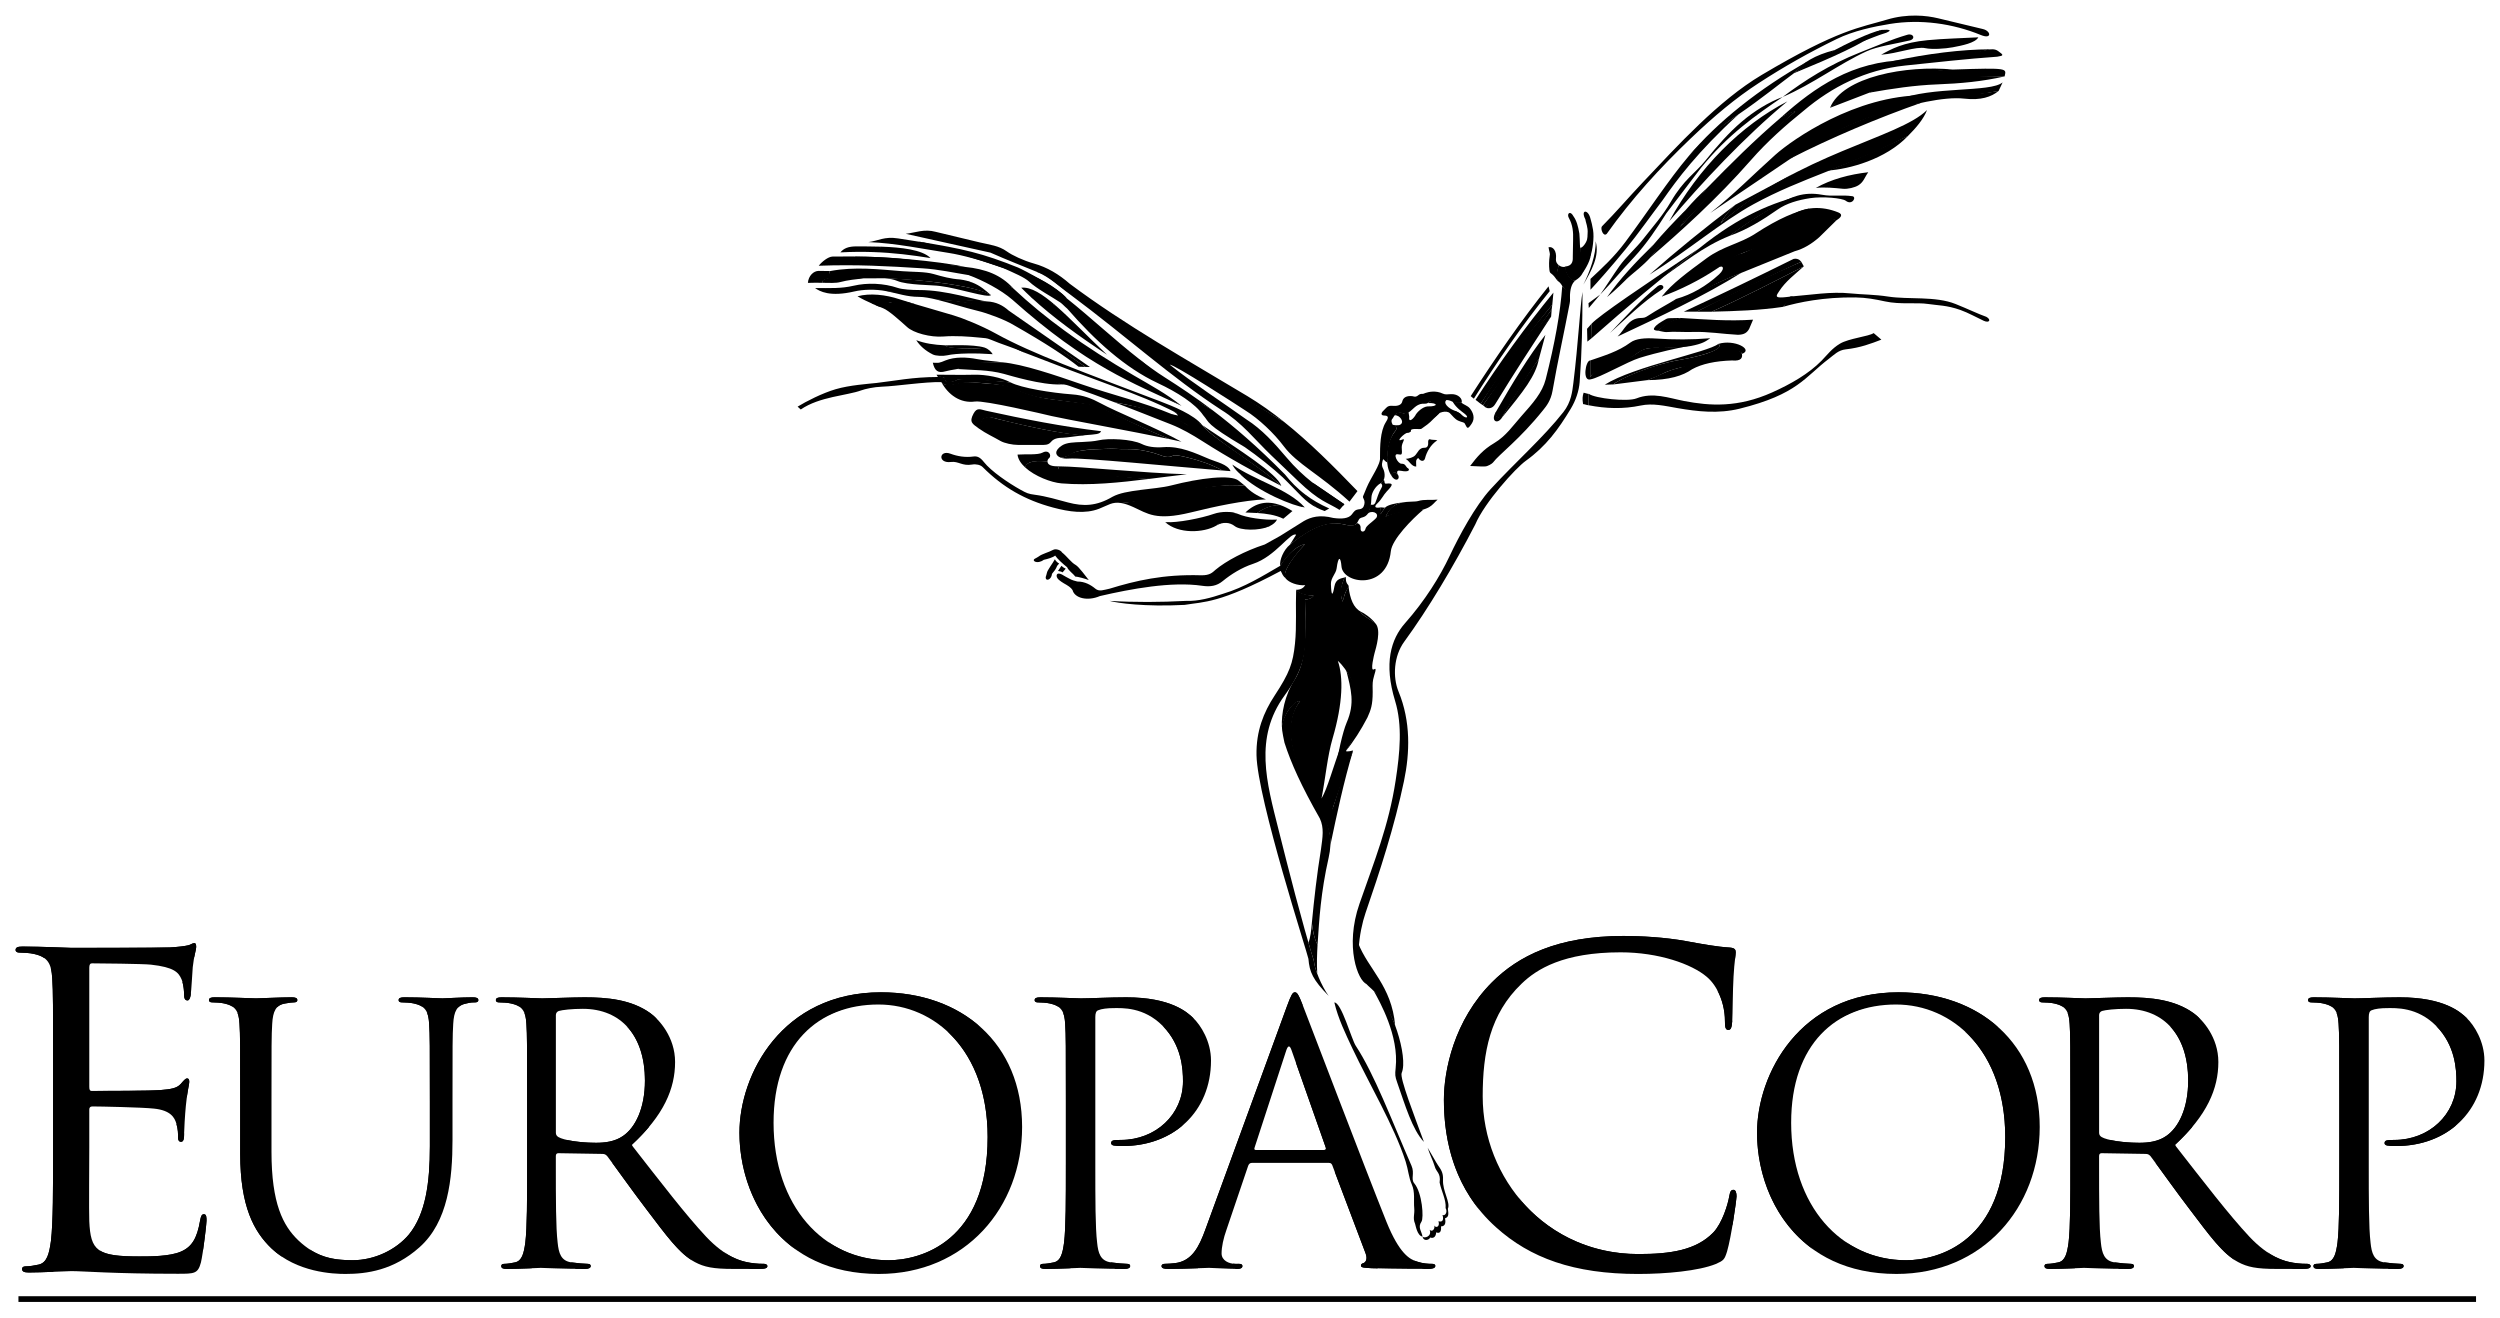 <?xml version="1.0" encoding="UTF-8" standalone="no"?>
<!-- Generator: Adobe Illustrator 14.0.0, SVG Export Plug-In . SVG Version: 6.00 Build 43363)  -->

<svg
   xmlns:dc="http://purl.org/dc/elements/1.1/"
   xmlns:cc="http://creativecommons.org/ns#"
   xmlns:rdf="http://www.w3.org/1999/02/22-rdf-syntax-ns#"
   xmlns:svg="http://www.w3.org/2000/svg"
   xmlns="http://www.w3.org/2000/svg"
   xmlns:sodipodi="http://sodipodi.sourceforge.net/DTD/sodipodi-0.dtd"
   xmlns:inkscape="http://www.inkscape.org/namespaces/inkscape"
   version="1.1"
   id="Layer_1"
   x="0px"
   y="0px"
   width="160.474"
   height="84.57"
   viewBox="0 0 160.474 84.57"
   enable-background="new 0 0 612 792"
   xml:space="preserve"
   inkscape:version="0.48.4 r9939"
   sodipodi:docname="europa-corp.svg"><defs
   id="defs65">
	
	
	
	
	
	
	
	
	
	
	
	
	
	
	
	
	
	
	
	
	
	
	
	
	
	
	
	
	
</defs><sodipodi:namedview
   pagecolor="#ffffff"
   bordercolor="#666666"
   borderopacity="1"
   objecttolerance="10"
   gridtolerance="10"
   guidetolerance="10"
   inkscape:pageopacity="0"
   inkscape:pageshadow="2"
   inkscape:window-width="1920"
   inkscape:window-height="1017"
   id="namedview63"
   showgrid="false"
   fit-margin-top="1"
   fit-margin-left="1"
   fit-margin-right="1"
   fit-margin-bottom="1"
   inkscape:zoom="1.6856283"
   inkscape:cx="61.546225"
   inkscape:cy="84.567009"
   inkscape:window-x="-8"
   inkscape:window-y="-8"
   inkscape:window-maximized="1"
   inkscape:current-layer="Layer_1" />
<path
   style="fill:#000000;fill-opacity:1;fill-rule:evenodd"
   inkscape:connector-curvature="0"
   id="path7"
   d="m 117.47,6.918 c 1.925,-1.457 4.943,-2.233 7.891,-2.454 -3.003,-0.292 -7.085,0.458 -7.891,2.454 l 0,0 z m 2.527,-0.97 c 1.446,-0.256 2.892,-0.476 4.357,-0.531 1.464,-0.055 2.893,-0.183 4.32,-0.512 -1.913,0.003 -3.789,-0.126 -5.804,0.128 -1.71,0.216 -2.254,0.595 -2.873,0.915 l 0,0 z m 1.831,0.458 c 2.142,-0.878 5.949,-0.458 6.719,-1.117 -0.086,0.184 -0.171,0.367 -0.257,0.549 -1.98,0.406 -4.23,0.477 -6.462,0.568 l 0,0 z m 5.931,-3.241 c -1.844,0.004 -4.061,0.284 -6.225,0.75 2.13,0.042 4.206,-0.198 6.225,-0.75 l 0,0 z m -12.614,1.538 c 2.535,-1.045 4.396,-1.863 5.62,-2.782 -1.586,0.372 -5.289,2.537 -5.62,2.782 l 0,0 z m 0.898,-0.769 c -3.094,1.734 -5.812,3.895 -7.652,6.097 1.066,-1.055 2.181,-1.995 3.204,-2.691 1.495,-1.02 2.647,-1.971 3.551,-2.636 0.286,-0.303 0.64,-0.589 0.897,-0.77 l 0,0 z M 107.841,14.571 c 0.472,-0.803 0.99,-1.613 1.685,-2.453 1.527,-1.564 3.082,-3.118 4.833,-4.613 0.308,-0.182 0.617,-0.337 0.879,-0.348 -2.672,2.369 -5.04,4.889 -7.397,7.414 l 0,0 z m 6.59,-8.348 c -0.896,0.33 -1.821,0.9 -2.636,1.593 -0.813,0.691 -1.566,1.542 -2.325,2.49 -0.66,0.82 -1.378,1.203 -2.215,2.636 -0.54,0.923 -1.118,1.555 -1.776,2.398 -0.468,0.599 -1.1,1.137 -1.538,1.757 -0.43,0.609 -0.823,1.245 -1.227,1.813 0.77,-0.799 1.41,-1.599 2.179,-2.398 0.797,-0.861 1.454,-1.847 2.069,-2.819 0.744,-0.976 1.488,-1.953 2.233,-2.929 1.718,-2.116 3.504,-3.369 5.236,-4.541 l 0,0 z m 8.037,2.508 c -1.63,0.75 -3.497,1.592 -5.126,2.215 1.347,-0.088 3.699,-0.714 5.126,-2.215 l 0,0 z m 0.879,-2.142 c -2.796,0.977 -5.887,2.287 -8.422,3.588 2.079,-1.7 6.338,-3.356 8.422,-3.588 l 0,0 z M 110.44,14.332 c 2.046,-1.748 3.236,-2.282 4.687,-3.186 -1.244,0.665 -2.489,1.331 -3.734,1.996 -0.436,0.395 -0.727,0.791 -0.953,1.19 l 0,0 z m -4.485,2.179 c 0.861,-1 1.564,-2.029 2.271,-3.057 -0.734,0.743 -1.455,1.492 -2.105,2.27 -0.573,0.726 -1.147,1.452 -1.721,2.179 0.526,-0.439 1.062,-0.854 1.555,-1.392 l 0,0 z m 5.071,-1.373 c 2.685,-1.963 3.646,-2.215 4.778,-2.636 -1.993,0.491 -4.101,1.314 -6.737,3.441 -0.814,0.658 -1.647,1.294 -2.471,1.94 1.391,-0.923 2.663,-2.037 4.43,-2.745 l 0,0 z m 6.847,-0.989 c -0.53,-0.274 -0.834,-0.358 -1.849,-0.22 -0.536,0.073 -1.222,0.443 -1.702,0.806 -0.8,0.526 -1.51,1.145 -2.436,1.501 -0.784,0.191 -1.253,0.652 -1.757,1.062 0.457,-0.403 0.656,-0.089 0.22,0.312 -0.834,0.764 -1.756,1.296 -2.746,1.574 -0.396,0.24 -0.262,0.583 0.201,0.293 1.006,-0.577 2.021,-1.136 3.332,-1.703 1.354,-0.543 2.709,-1.104 4.064,-1.647 0.563,-0.151 1.084,-0.467 1.574,-0.897 0.367,-0.361 0.733,-0.72 1.099,-1.081 l 0,0 z m -1.721,-0.769 c -3.185,1.799 -6.368,3.741 -9.482,5.657 0.655,-0.831 1.637,-1.549 2.893,-2.472 1.031,-0.758 2.146,-0.937 3.094,-1.556 1.568,-1.023 2.616,-1.427 3.495,-1.629 l 0,0 z m -1.702,6.316 c -1.501,0.226 -3.057,0.275 -4.577,0.312 1.969,-0.881 3.959,-1.907 5.913,-2.911 -0.563,0.51 -1.185,0.969 -1.592,1.611 -0.133,0.208 -0.272,0.376 0.072,0.385 0.275,0.006 0.55,-0.049 0.824,-0.074 -0.213,0.226 -0.426,0.452 -0.64,0.677 l 0,0 z m -6.371,0.312 c 0.274,0 0.549,0 0.824,0 2.288,-1.114 4.633,-2.257 6.719,-3.204 -0.113,-0.146 -0.259,-0.227 -0.495,-0.183 -2.335,1.156 -4.683,2.289 -7.048,3.387 l 0,0 z m 4.192,1.117 c -0.131,0.215 -0.29,0.358 -0.714,0.366 -0.976,-0.051 -1.942,-0.215 -2.874,-0.183 -0.531,0.019 -1.175,-0.03 -1.666,0 0.247,-0.37 0.995,-0.708 1.794,-0.604 1.175,0.151 2.277,0.353 3.46,0.421 l 0,0 z m -4.375,-0.715 c -0.572,0.196 -1.068,0.455 -1.428,0.824 0.229,-0.024 -0.432,0.058 -0.285,-0.181 0.14,-0.228 0.406,-0.362 0.693,-0.534 0.125,-0.076 0.176,-0.091 0.32,-0.095 0.059,0 0.116,-0.002 0.175,-0.004 0.175,-0.003 0.35,-0.007 0.525,-0.01 l 0,0 z m -5.822,2.729 c 0,0.359 0,0.72 0,1.08 0.434,-0.928 2.077,-0.833 3.076,-1.593 0.227,-0.173 0.545,-0.301 1.024,-0.293 0.764,0.023 1.478,-0.057 2.197,-0.127 -0.58,0.119 -1.923,0.393 -3.131,0.769 -0.768,0.239 -2.582,1.282 -3.13,1.373 -0.566,0.181 -0.329,-1.229 -0.036,-1.209 l 0,0 z m 0.092,-2.363 0.019,0.916 -0.293,0.237 -0.019,-0.824 0.293,-0.329 0,0 z m 3.57,3.625 c 1.42,-0.006 2.286,-0.282 2.874,-0.696 0.64,-0.354 1.507,-0.533 2.563,-0.567 0.632,0.061 0.683,-0.206 0.641,-0.422 -0.092,-0.474 -1.545,-0.173 -2.196,0.092 -0.675,0.273 -1.264,0.677 -1.978,0.842 -0.667,0.155 -1.26,0.521 -1.904,0.751 l 0,0 z m -2.728,0.293 c 0.275,-0.018 0.293,0 0.567,-0.018 0.165,-0.238 2.396,-1.263 4.248,-1.574 1.629,-0.275 2.916,-0.736 2.471,-1.025 -0.641,0.53 -5.437,1.446 -7.286,2.617 l 0,0 z m -1.025,0.586 c 0.071,0.035 -0.101,-0.013 -0.33,-0.073 -0.069,0.198 -0.094,0.406 -0.036,0.732 0.115,0.006 0.231,0.067 0.348,0.073 0.005,-0.244 0.012,-0.488 0.018,-0.732 l 0,0 z m -2.783,-3.789 c -1.065,1.354 -2.116,3.098 -3.186,4.961 -0.187,0.266 0.312,0.476 0.385,0.366 0.789,-1.291 1.507,-2.54 2.38,-3.771 0.141,-0.519 0.28,-1.038 0.421,-1.556 l 0,0 z m -3.808,4.686 c 0.212,0.061 0.423,0.029 0.586,-0.238 1.182,-1.933 2.381,-3.773 3.588,-5.62 -1.432,1.701 -3.441,4.21 -4.174,5.858 l 0,0 z m 4.211,-6.316 c -1.443,2.093 -2.917,4.139 -4.412,6.151 l -0.146,-0.091 c 1.387,-2.256 2.89,-4.395 4.595,-6.353 l -0.037,0.293 0,0 z"
   clip-rule="evenodd" /><path
   style="fill:#000000;fill-opacity:1;fill-rule:evenodd"
   inkscape:connector-curvature="0"
   id="path9"
   d="m 56.897,18.691 c 2.228,0.28 4.564,0.648 6.458,0.658 -0.652,-0.061 -2.58,-0.74 -4.375,-0.732 -0.42,0.001 -1.062,-0.037 -1.344,-0.133 -0.918,-0.313 -1.971,-0.346 -2.849,-0.142 -0.792,0.184 -1.465,0.15 -2.471,0.147 0.3,0.214 0.953,0.586 2.526,0.219 0.543,-0.127 1.335,-0.161 2.055,-0.017 l 0,0 z m 7.465,-1.498 c 0.769,0.343 1.408,0.618 1.684,0.874 0.528,0.489 1.483,0.989 2.005,1.341 0.148,0.1 0.29,0.272 0.448,0.398 1.818,2.085 3.727,3.805 5.804,4.778 1.279,0.599 2.429,1.333 2.929,2.068 0.429,0.479 0.074,0.512 2.673,2.05 0.791,0.541 1.849,1.391 2.435,1.94 1.006,0.976 1.464,1.611 2.187,1.945 -0.301,-0.224 -0.481,-0.553 -0.716,-0.823 -0.557,-0.417 -0.97,-0.86 -1.325,-1.305 -1.739,-1.769 -3.26,-3.073 -4.646,-4.124 -1.695,-1.007 -3.312,-2.077 -4.735,-3.303 -1.577,-1.229 -3.124,-2.684 -4.624,-3.877 -0.457,-0.615 -2.83,-1.86 -3.148,-1.988 -2.249,-0.903 -3.47,-1.194 -6.376,-1.661 1.82,0.519 3.625,1.076 5.405,1.687 l 0,0 z m -8.332,-1.013 0.569,-0.346 c 1.214,0.041 2.613,0.189 3.131,0.732 -1.177,-0.188 -2.364,-0.342 -3.7,-0.386 l 0,0 z m 30.142,16.11 -1.931,-1.32 c -0.575,-0.455 -1.114,-0.961 -1.646,-1.589 -0.794,-0.939 -1.596,-1.825 -2.582,-2.454 -1.641,-1.171 -3.405,-2.307 -4.924,-3.515 0.238,-0.054 4.32,2.582 4.87,2.948 0.832,0.517 1.82,1.449 2.435,2.271 0.879,1.171 2.27,1.775 4.229,3.569 l 0.513,-0.677 c -1.527,-1.583 -3.07,-3.134 -4.727,-4.455 -2.889,-1.77 -6.712,-3.964 -9.75,-5.873 -4.252,-2.67 -5.039,-3.788 -6.086,-3.735 0.83,0.337 1.407,0.935 2.127,1.448 3.68,2.746 6.462,5.291 9.684,7.396 1.337,0.823 2.169,1.923 3.241,2.947 l 1.684,1.611 c 1.428,1.364 1.891,1.373 2.673,1.867 l 0.312,-0.366 c -0.041,-0.023 -0.081,-0.049 -0.122,-0.073 l 0,0 z m -8.996,-4.996 c 0.384,0.513 1.841,1.477 2.307,1.813 0.667,0.48 2.04,1.408 2.765,2.087 -1.647,-0.842 -3.412,-1.818 -5.071,-2.879 -0.639,-0.408 -1.328,-0.806 -2.014,-1.075 -1.179,-0.462 -2.4,-0.949 -3.601,-1.408 1.686,0.326 3.515,0.631 4.736,1.5 -0.27,-0.178 -0.815,-0.503 -1.097,-0.747 0.145,0.033 0.255,0.051 0.419,0.087 -0.128,-0.183 -0.183,-0.183 -0.311,-0.274 0.564,0.187 1.402,0.58 1.867,0.896 l 0,0 z m -9.381,-7.652 c 0.923,0.807 2.004,1.942 3.267,3.13 -1.766,-1.167 -3.446,-2.371 -4.873,-3.688 0.342,-0.072 0.822,0.041 1.606,0.558 l 0,0 z m -2.762,-1.137 c -0.868,-0.548 -1.774,-0.966 -2.838,-0.841 0.917,0.346 2.047,0.932 2.79,1.575 4.849,4.316 7.693,5.316 10.856,6.81 -3.023,-1.728 -5.931,-3.428 -7.476,-4.802 -1.158,-0.841 -2.272,-1.746 -3.332,-2.742 l 0,0 z m -10.118,-2.031 c -0.854,0.305 5.557,0.45 7.03,0.659 -1.703,-0.384 -5.456,-0.696 -7.03,-0.659 l 0,0 z m -1.628,0.925 c 1.586,-0.298 3.141,-0.107 4.63,0.009 0.712,0.055 1.459,0.023 2.014,0.183 0.569,0.165 1.107,0.311 1.702,0.348 0.301,0.042 0.552,0.108 0.769,0.192 -0.348,0.045 -5.492,-0.504 -8.22,-0.376 -0.402,0.02 -1.171,0.001 -0.895,-0.356 l 0,0 z m 10.324,1.547 c -0.22,0.201 -2.051,-0.44 -3.259,-0.586 -0.476,-0.073 -2.119,-0.051 -2.764,-0.33 -0.188,-0.081 -0.472,-0.137 -0.789,-0.168 2.052,0.041 5.933,0.48 6.812,1.084 l 0,0 z m -8.178,-1.078 c -0.47,0.052 -1.047,0.115 -1.489,0.236 -0.302,0.083 -0.725,0.052 -1.153,0.049 -0.165,-0.483 1.717,-0.378 2.642,-0.285 l 0,0 z m 14.239,5.684 c -0.147,-0.003 -0.293,-0.007 -0.44,-0.011 -0.821,-0.655 -2.089,-1.497 -4.156,-2.673 -0.567,-0.348 -1.703,-0.769 -2.325,-0.916 -0.833,-0.199 -1.778,-0.511 -2.586,-0.709 0.993,0.014 1.835,0.143 3.025,0.362 0.537,0.099 1.345,0.467 1.831,0.769 1.593,0.992 3.101,2.118 4.651,3.178 l 0,0 z m -3.883,-0.908 c -0.695,-0.312 -1.546,-0.56 -2.197,-0.842 -0.246,-0.107 -0.406,-0.102 -0.677,-0.128 -0.727,-0.071 -1.564,-0.136 -2.38,-0.073 -0.784,0.061 -1.904,-0.22 -2.325,-0.623 -0.457,-0.409 -1.153,-1.044 -1.52,-1.19 -0.157,-0.063 -0.311,-0.126 -0.46,-0.189 0.178,-0.035 0.301,-0.233 0.479,-0.269 0.324,0.049 0.757,0.134 1.08,0.184 2.915,0.682 5.663,1.607 8,3.13 l 0,0 z m -6.943,-3.091 c -1.107,-0.226 -2.174,-0.404 -2.783,-0.026 -0.384,-0.167 -0.733,-0.336 -1.021,-0.508 0.787,-0.22 1.822,-0.1 2.673,0.183 0.303,0.1 0.697,0.221 1.131,0.351 l 0,0 z m 4.338,2.754 c -0.712,-0.224 -2.414,-0.131 -2.499,-0.139 -0.095,0.275 2.596,0.22 2.499,0.139 l 0,0 z m 1.149,0.95 c -0.491,0.045 -1.655,-0.012 -2.425,0.155 -1.006,0.22 -1.521,0.234 -1.611,-0.128 0.098,-0.027 0.274,-0.101 0.384,-0.146 0.614,-0.251 1.395,-0.212 2.014,-0.092 0.545,0.106 1.246,0.147 1.638,0.211 l 0,0 z m -2.882,0.43 c 0.997,0.076 1.982,0.039 2.984,0.311 0.379,0.103 2.441,0.734 3.661,0.678 -0.458,-0.33 -2.319,-0.867 -3.497,-1.153 -0.756,-0.122 -1.574,-0.11 -2.307,-0.147 -0.308,-0.003 -0.583,0.197 -0.841,0.311 l 0,0 z m 13.637,4.502 c -2.21,-0.466 -6.918,-1.321 -7.578,-1.481 -0.522,-0.127 -4.313,-1.018 -4.925,-0.934 -0.95,0.131 -1.721,-0.439 -2.16,-1.245 0.205,0.26 0.585,0.183 1.227,0.037 0.446,-0.101 1.354,0.032 1.721,0.055 0.478,0.03 1.207,0.088 1.593,0.256 0.775,0.357 1.518,0.606 2.398,0.732 0.952,0.141 2.522,0.293 2.874,0.385 0.421,0.109 3.209,1.563 4.85,2.195 l 0,0 z m -5.436,-0.254 c -0.406,0.033 -1.235,0.165 -1.446,0.165 -0.513,0 -0.658,0.166 -0.769,0.293 -0.163,0.185 -0.402,0.165 -0.586,0.165 h -1.52 c -0.329,0 -0.854,-0.103 -1.117,-0.256 -0.424,-0.248 -0.936,-0.476 -1.374,-0.792 -0.072,-0.142 0.18,-0.617 0.349,-0.69 0.299,-0.131 0.572,0.007 0.842,0.073 1.83,0.442 3.937,0.951 5.621,1.042 l 0,0 z m -1.569,1.442 c 0.214,0.004 0.462,-0.133 0.654,-0.252 0.299,-0.186 1.036,-0.273 1.835,-0.294 0.326,-0.008 0.731,-0.042 1.057,-0.018 0.494,0.037 0.773,-0.002 1.263,0.037 0.401,0.032 1.059,0.17 1.482,0.329 0.309,0.116 0.597,0.24 0.916,0.073 0.12,-0.063 0.458,-0.003 0.916,0.11 0.786,0.194 1.552,0.444 2.269,0.84 -3.51,-0.286 -8.978,-0.835 -9.866,-0.767 -0.205,0.017 -0.378,-0.006 -0.526,-0.058 l 0,0 z m 11.528,1.066 c 1.41,0.805 2.872,1.407 4.138,2.124 -0.678,-0.055 -3.021,-1.008 -4.138,-2.124 l 0,0 z m -11.622,-0.508 c -0.259,0.489 0.4,0.379 0.583,0.379 0.843,0 4.975,0.444 5.204,0.425 -1.926,0.24 -3.819,0.439 -5.643,0.289 -0.661,-0.055 -1.713,-0.458 -2.33,-1.025 0.002,-0.246 0.405,-0.512 1.433,-0.37 0.036,0.314 0.512,0.297 0.753,0.302 l 0,0 z m 11.928,1.249 c -2.493,-0.269 -5.92,0.883 -7.931,1.109 0.201,0.034 0.445,0.113 0.76,0.255 0.92,0.413 1.428,0.896 3.68,0.348 1.556,-0.384 3.405,-0.787 4.833,-0.842 -0.568,-0.22 -1.025,-0.513 -1.342,-0.87 l 0,0 z m -0.452,1.803 c -0.366,-0.164 -1.048,-0.177 -1.556,0 -0.787,0.275 -2.344,0.586 -3.112,0.531 0.995,0.403 2.398,0.067 3.352,-0.333 0.462,-0.194 0.948,-0.33 1.316,-0.198 l 0,0 z m 2.05,0.776 c -0.708,0.341 -1.913,0.28 -2.252,0.012 -0.326,-0.258 -0.769,-0.293 -1.19,-0.037 0.539,-0.539 1.423,-0.275 2.043,-0.081 0.455,0.143 0.928,0.201 1.399,0.106 l 0,0 z m 0.658,-1.345 c -0.48,0.008 -0.95,0.148 -1.481,0.512 -0.25,-0.016 -0.501,-0.024 -0.75,-0.034 0.67,-0.64 1.402,-0.77 2.231,-0.478 l 0,0 z"
   clip-rule="evenodd" /><path
   style="fill:#000000;fill-opacity:1;fill-rule:evenodd"
   inkscape:connector-curvature="0"
   id="path11"
   d="m 87.173,60.521 c 0.645,1.689 2.164,2.751 2.38,5.309 -0.396,-1.025 -1.044,-1.924 -1.501,-2.343 -0.566,-0.517 -1.213,-0.961 -0.879,-2.966 l 0,0 z M 83.2,37.857 c 0.291,0.005 0.465,-0.115 0.586,-0.293 -0.495,0.037 -1.048,-0.165 -1.264,-0.439 -0.223,-0.283 0.262,-1.168 1.245,-2.197 -0.516,0.101 -1.007,0.568 -1.593,1.392 -0.055,-0.367 0.22,-1.023 0.622,-1.355 1.646,-1.355 2.62,-1.507 3.479,-1.3 0.475,0.115 0.747,0.064 0.83,-0.09 0.222,0.066 0.242,0.218 0.231,0.383 0,0.219 0.257,0.219 0.312,0 0.019,-0.201 0.477,-0.47 0.695,-0.714 0.22,-0.33 -0.329,-0.531 -0.586,-0.238 0.119,-0.211 0.192,-0.419 0.202,-0.623 0.136,0.048 0.261,0.034 0.329,-0.128 0.124,-0.294 0.171,-0.571 0.403,-0.97 0.074,-0.128 0.004,-0.216 -0.056,-0.275 0.086,-0.069 0.126,-0.152 0.184,-0.202 0.083,0.033 0.011,0.253 0.146,0.238 0.522,-0.06 0.437,0.099 0.055,0.494 -0.219,0.228 -0.325,0.507 -0.604,0.77 -0.252,0.237 -0.125,0.313 0.157,0.266 0.063,-0.01 -0.047,0.356 0.045,0.429 0.097,-0.141 0.183,-0.293 0.293,-0.421 0.15,-0.177 0.701,-0.29 1.098,-0.33 -0.517,0.107 -0.814,0.42 -1.062,0.897 0.766,-0.389 1.592,-0.351 2.417,-0.439 -0.722,0.607 -2.01,1.913 -2.087,2.673 -0.257,2.526 -3.076,2.105 -3.168,0.971 -0.048,-0.603 -0.201,-0.714 -0.311,0.128 -0.045,0.349 -0.378,0.605 -0.366,1.006 0.023,0.806 0.115,0.78 0.22,0.165 0.087,-0.517 0.447,-0.524 0.659,-0.586 -0.204,0.484 -0.318,0.968 -0.129,1.556 0.081,-0.342 0.22,-0.769 0.385,-0.952 0.085,0.742 0.312,1.354 0.787,1.592 -0.097,0.125 0.816,0.625 0.934,0.751 0.397,0.424 0.03,1.596 -0.055,1.904 -0.017,0.061 -0.312,1.226 -0.037,1.043 0.229,-0.152 0.013,0.317 -0.055,0.659 -0.052,0.263 -0.028,0.531 -0.028,0.797 0.001,0.846 -0.124,1.161 -0.338,1.638 -0.414,0.793 -0.877,1.528 -1.409,2.179 1.292,-1.838 0.871,-4.585 -0.494,-5.821 0.366,1.043 0.329,2.728 -0.331,4.976 -0.335,1.142 -0.446,2.471 -0.713,3.866 0.403,-0.693 0.706,-1.919 1.281,-3.46 -0.235,1.297 -0.476,2.673 -0.586,4.156 0.422,-1.245 0.738,-2.576 1.337,-3.79 -0.613,2.043 -1.038,4.069 -1.465,6.097 0.02,-0.687 -0.161,-1.329 -0.567,-2.014 -2.523,-4.259 -2.233,-6.17 -1.373,-7.25 -0.237,-0.037 -0.988,0.586 -1.172,1.684 -0.036,-0.842 0.15,-2.033 0.879,-3.148 0.623,-1.08 0.678,-2.417 0.604,-5.053 0.245,0.002 0.428,-0.077 0.549,-0.238 -0.509,-0.014 -0.942,-0.124 -1.115,-0.384 l 0,0 z m -15.213,-1.684 c -0.11,-0.055 -0.22,-0.165 -0.275,-0.274 -0.146,0.274 -0.487,0.702 -0.513,0.878 -0.007,0.053 -0.054,0.191 -0.073,0.256 -0.035,0.312 0.366,0.202 0.403,-0.201 0.146,-0.183 0.238,-0.274 0.33,-0.512 0.054,-0.074 0.072,-0.074 0.128,-0.147 l 0,0 z m 16,24.33 c 0.128,-0.293 0.183,-0.806 0.22,-1.263 0.05,0.497 0.146,0.976 0.366,1.409 -0.037,0.622 -0.056,1.245 -0.019,1.831 -0.123,-0.284 -0.196,-0.559 -0.22,-0.824 -0.128,-0.385 -0.246,-0.77 -0.347,-1.153 l 0,0 z m 5.053,-30.829 c -0.048,-0.867 0.131,-1.536 0.53,-2.014 0.151,-0.18 0.018,-0.361 -0.164,-0.384 -0.081,-0.031 -0.073,0.048 0.348,0.018 0.128,0 0.354,-0.133 0.184,-0.403 -0.085,-0.132 -0.22,-0.238 -0.422,-0.238 0.11,-0.183 0.366,-0.22 0.55,-0.128 0.122,0.018 0.226,-0.073 0.348,-0.055 0.012,0.128 0.054,0.247 0.042,0.323 -0.042,0.281 0.164,0.211 0.379,-0.103 0.109,-0.238 0.494,-0.586 0.806,-0.604 0.695,0.018 0.678,-0.238 0.005,-0.217 0.324,-0.254 0.74,-0.3 1.222,-0.204 -0.293,0.201 0.147,0.565 0.458,0.677 0.128,0.047 0.329,0.128 0.549,0.33 0.227,0.208 0.476,0.146 0.117,-0.132 -0.167,-0.13 -0.521,-0.362 -0.74,-0.746 l 0.568,0.055 c 0.109,0.121 0.384,0.183 0.53,0.366 0.22,0.275 0.348,0.641 0.11,0.988 -0.279,0.409 -0.274,0.279 -0.439,-0.018 -0.05,-0.09 -0.184,-0.074 -0.421,-0.184 -0.216,-0.1 -0.349,-0.293 -0.531,-0.476 -0.22,-0.22 -0.787,-0.037 -0.842,0.146 -0.696,0.476 -0.971,0.714 -1.025,0.86 -0.092,0.037 -0.604,-0.055 -0.641,0.092 -0.033,0.116 -0.116,0.135 -0.202,0.146 -0.256,0.055 -0.793,0.626 -0.384,0.458 0.312,-0.128 0,0.165 0,0.476 0.036,0.531 0.019,0.494 -0.238,0.458 -0.366,-0.073 -0.018,0.604 0.22,0.604 0.257,0 0.258,0.148 0.366,0.256 0.22,0.11 0.146,0.312 -0.384,0.201 -0.239,-0.049 -0.294,0.019 -0.238,0.202 -0.25,-0.243 -0.511,0.052 -0.275,0.256 -0.258,-0.292 -0.35,-0.64 -0.386,-1.006 l 0,0 z m 12.119,-11.699 c -0.293,0.202 -0.384,0.631 -0.385,1.098 -0.002,0.82 0.052,-0.229 -0.494,-0.713 -0.066,-0.126 -0.156,-0.24 -0.293,-0.33 -0.091,-0.179 -0.102,-0.517 0.073,-1.007 -0.057,-0.047 0.205,0.21 0.477,0.073 -0.16,0.227 0.319,1.073 0.622,0.879 l 0,0 z m 0.751,-2.782 c -0.019,0.366 -0.387,0.79 -0.477,0.696 -0.032,0.423 0.107,1.208 0.146,1.647 0.166,-0.236 0.602,-0.924 0.531,-1.355 -0.086,-0.253 -0.178,-0.854 -0.2,-0.988 l 0,0 z m -33.777,21.127 c 0.073,0.073 0.167,0.138 0.274,0.183 -0.08,0.085 -0.123,0.152 -0.201,0.238 -0.075,-0.055 -0.172,-0.07 -0.293,-0.091 0.079,-0.111 0.141,-0.221 0.22,-0.33 l 0,0 z"
   clip-rule="evenodd" /><path
   style="fill:#000000;fill-opacity:1;fill-rule:evenodd"
   inkscape:connector-curvature="0"
   id="path13"
   d="m 89.076,33.5 c -0.457,-0.11 -0.933,0.153 -1.318,0.512 0.084,0.027 0.218,0.06 0.22,0.183 0.004,0.173 -0.007,0.329 0,0.513 0.33,-0.357 0.706,-0.797 1.098,-1.208 l 0,0 z m 2.234,45.878 c -0.349,-0.055 -0.445,-0.749 -0.477,-0.824 -0.164,-0.386 -0.014,-0.59 -0.055,-1.007 -0.046,-0.47 0.066,-1.026 -0.157,-1.521 -0.194,-0.429 -0.228,-0.952 -0.393,-1.464 -0.731,-2.276 -2.39,-5.08 -3.408,-7.244 -0.449,-0.956 -0.926,-1.937 -1.17,-2.97 0.451,-0.02 1.101,2.363 1.375,2.781 1.204,1.837 2.287,4.736 3.58,7.703 0.213,0.489 -0.06,0.843 0.173,1.121 0.519,0.621 0.623,2.238 0.464,2.465 -0.262,0.373 0.029,0.643 0.068,0.96 l 0,0 z m 10.325,-61.109 c 0.511,-0.875 1.062,-1.849 0.787,-2.783 0.043,0.828 -0.371,1.945 -0.787,2.783 l 0,0 z m -0.055,0.475 c -0.008,2.113 -0.033,3.793 -0.183,5.785 -0.043,0.565 -0.25,1.175 -0.567,1.703 -0.808,1.339 -1.583,2.407 -2.893,3.35 -0.648,0.465 -2.635,2.654 -3.241,4.083 -1.391,2.691 -3.036,5.443 -4.558,7.524 -0.675,0.921 -0.751,2.27 -0.366,3.203 0.791,1.921 0.729,3.93 0.348,5.749 -0.61,2.909 -1.533,5.753 -2.472,8.476 -0.394,1.144 -0.791,3.541 0.073,4.54 -0.546,-0.179 -1.419,-2.377 -0.457,-5.144 0.953,-2.747 1.877,-4.994 2.324,-7.928 0.271,-1.771 0.44,-3.528 -0.036,-5.089 -0.739,-2.414 -0.27,-3.971 0.641,-4.998 1.281,-1.447 2.242,-3.003 2.855,-4.302 0.611,-1.293 1.646,-3.223 2.637,-4.302 1.614,-1.758 3.392,-3.316 4.668,-4.943 0.505,-0.643 0.573,-1.327 0.641,-1.867 0.313,-2.524 0.443,-5.047 0.586,-5.84 l 0,0 z m -9.813,60.194 c 0.185,0.19 0.368,-0.1 0.293,-0.274 0.109,0.183 0.385,0.091 0.274,-0.275 0.291,0.097 0.348,-0.141 0.257,-0.402 0.164,0.092 0.348,-0.184 0.201,-0.439 0.049,-0.522 -0.277,-1.099 -0.385,-1.647 0.092,-0.604 -0.225,-0.673 -0.311,-1.025 -0.129,-0.427 -0.33,-0.781 -0.458,-1.208 0.384,0.641 0.499,0.878 0.66,1.12 0.176,0.264 0.353,0.468 0.328,0.948 -0.036,0.714 0.494,1.465 0.312,1.85 0.061,0.423 0.04,0.529 -0.184,0.622 0.073,0.33 -0.018,0.513 -0.256,0.513 0.027,0.332 -0.072,0.484 -0.312,0.384 -0.015,0.313 -0.198,0.403 -0.385,0.33 -0.055,0.165 -0.421,0.274 -0.493,-0.055 0.112,0.126 0.624,-0.002 0.459,-0.442 l 0,0 z m -0.366,-5.638 c -0.604,-1.648 -1.568,-4.111 -1.428,-4.43 0.44,-1.001 -0.641,-4.449 -1.776,-5.236 0.349,0.641 1.617,2.842 1.389,4.924 -0.047,0.427 -0.038,0.538 0.095,0.916 0.513,1.457 0.97,3.039 1.72,3.826 l 0,0 z m -1.208,-46.006 c 0.059,-0.021 0.109,0.087 0.201,0.165 0.128,0.11 0.265,0.233 0.073,0.293 -0.368,0.115 -0.473,-0.385 -0.274,-0.458 l 0,0 z m -0.769,3.387 c 0.275,0.274 0.48,-0.02 0.275,-0.256 -0.236,-0.273 -0.531,0 -0.275,0.256 l 0,0 z m -0.85,1.896 c 0.1,-0.028 0.223,0.019 0.338,0.008 -0.11,0.128 -0.201,0.293 -0.293,0.421 -0.092,-0.019 0.017,-0.421 -0.045,-0.429 l 0,0 z m 3.706,-0.505 c -0.408,0.042 -0.842,-0.036 -1.264,0.092 -0.168,0.051 -0.659,0.019 -1.007,0.091 -0.658,0.132 -0.896,0.531 -1.062,0.897 0.247,-0.076 0.501,-0.15 0.714,-0.202 0.213,-0.051 0.419,-0.082 0.638,-0.073 1.593,-0.131 1.585,-0.471 1.981,-0.805 l 0,0 z m -0.019,-3.807 c -0.42,0.257 -0.693,0.763 -0.787,1.149 -0.055,0.223 -0.274,0.224 -0.421,0.004 -0.032,-0.048 -0.129,0.073 -0.146,0.146 -0.016,0.061 0,0.257 0,0.385 -0.305,0.007 -0.442,-0.376 -0.678,-0.494 0.22,-0.019 0.476,-0.09 0.604,-0.22 0.165,-0.166 0.257,-0.506 0.604,-0.494 0.183,0.006 0.236,-0.131 0.237,-0.256 10e-4,-0.134 -0.025,-0.255 0.092,-0.292 0.145,0.06 0.347,0.023 0.495,0.072 l 0,0 z m 1.154,-1.52 c 0.178,0.135 0.424,0.146 0.421,0 -0.002,-0.151 -0.152,-0.251 -0.352,-0.333 -0.301,-0.124 -0.281,0.172 -0.069,0.333 l 0,0 z m -2.288,0.494 c -0.024,0.236 -0.021,0.383 0.157,0.253 0.253,-0.185 0.398,-0.255 0.769,-0.641 0.173,-0.18 0.486,-0.389 0.265,-0.381 -0.532,0.019 -1.155,0.403 -1.191,0.769 l 0,0 z m -3.607,5.291 c 0.09,-0.187 0.094,-0.356 0.014,-0.504 -0.076,-0.142 -0.054,-0.136 0.013,-0.297 l 0.175,-0.425 c 0.273,-0.664 0.915,-1.501 0.86,-1.94 0,-0.696 0.008,-1.675 0.366,-2.252 0.118,-0.19 0.274,-0.439 -0.092,-0.439 -0.237,0 -0.222,-0.165 -0.036,-0.33 0.164,-0.146 0.22,-0.329 0.567,-0.293 0.264,0.027 0.569,-0.026 0.622,-0.274 0.059,-0.273 0.292,-0.382 0.642,-0.348 0.085,0.008 0.202,0.099 0.384,-0.055 0.086,-0.073 0.161,-0.098 0.312,-0.092 0.018,0.001 0.095,-0.037 0.146,-0.055 0.229,-0.08 0.672,-0.17 1.116,0.037 0.162,0.076 0.285,0.05 0.531,0.037 0.483,-0.026 0.769,0.33 0.678,0.549 0,0 -0.345,0.064 -0.568,-0.055 -0.269,-0.145 -0.487,-0.148 -0.677,-0.055 -0.172,0.084 -0.377,0.072 -0.581,0.052 -0.231,-0.023 -0.179,-0.034 -0.348,0.079 -0.124,0.082 -0.307,0.013 -0.481,0.07 -0.219,0.073 -0.312,0.165 -0.476,0.312 -0.242,0.214 -0.347,0.341 -0.622,0.274 -0.548,-0.133 -0.586,0.274 -0.714,0.384 -0.092,0.146 0.055,0.366 0.055,0.366 0.186,-0.041 0.318,0.217 0.164,0.384 -0.41,0.446 -0.549,1.501 -0.53,2.014 -0.116,-0.031 -0.146,-0.128 -0.257,-0.202 -0.054,0.165 -0.126,0.383 -0.011,0.59 0.153,0.274 0.173,0.781 -0.136,0.948 -0.377,0.204 -0.598,0.658 -0.604,0.916 -0.025,1.011 -0.314,1.216 -0.567,1.282 -0.278,0.071 -0.217,0.151 -0.36,0.368 -0.115,0.172 -0.29,0.219 -0.83,0.09 -1.313,-0.313 -2.508,0.567 -3.479,1.3 l 0.403,-0.641 c -0.366,-0.201 -1.318,1.392 -2.765,1.867 -0.736,0.242 -1.417,0.671 -1.954,1.111 -0.378,0.311 -0.792,0.375 -1.305,0.299 -1.977,-0.292 -4.595,0.201 -6.572,0.659 -0.805,0.348 -1.629,0.13 -1.757,-0.385 -0.103,-0.167 -0.299,-0.289 -0.568,-0.439 -0.102,-0.058 -0.229,-0.149 -0.311,-0.219 -0.238,-0.202 -0.183,-0.531 0.183,-0.348 0.202,0.128 0.366,0.201 0.458,0.256 0.188,0.114 0.415,0.171 0.549,0.202 0.476,-0.006 0.871,0.222 1.153,0.458 0.254,0.212 0.549,0.074 0.916,0 1.661,-0.511 3.442,-0.933 5.858,-0.86 0.604,0.018 0.764,-0.207 0.934,-0.348 0.677,-0.567 1.883,-1.213 3.167,-1.629 l 0.988,-0.55 1.52,-0.952 c 0.46,-0.263 1.022,-0.423 1.886,-0.201 0.561,0.081 0.986,0.034 1.189,-0.22 0.159,-0.197 0.184,-0.312 0.522,-0.344 0.092,-0.01 0.194,-0.079 0.23,-0.152 l 0,0 z m -4.998,4.576 c -0.224,-0.397 0.49,-1.334 1.245,-2.179 -0.477,0.055 -1.206,0.718 -1.593,1.392 -1.134,0.658 -2.292,1.381 -3.662,1.793 -0.8,0.268 -1.598,0.488 -2.38,0.458 -1.646,0.087 -3.283,0.098 -4.906,0 0.486,0.141 2.282,0.392 4.815,0.257 1.248,-0.211 2.224,-0.07 6.17,-2.179 0.091,0.184 0.146,0.348 0.311,0.458 l 0,0 z m 3.9,5.95 c 1.181,1.605 0.997,3.724 0.023,5.068 -0.042,0.058 -0.078,0.112 0.021,0.108 0.112,-0.005 0.218,-0.012 0.321,-0.046 0.073,-0.023 0.073,-0.023 0.03,0.091 -0.303,0.811 -1.294,3.676 -1.294,3.676 -0.256,-0.165 0.396,-4.332 0.916,-5.565 0.55,-1.263 0.28,-2.131 -0.017,-3.332 l 0,0 z m -2.215,16.184 c 0.15,-1.569 0.323,-3.098 0.586,-4.724 0.106,-0.782 0.21,-1.374 -0.073,-1.978 -1.19,-2.092 -1.851,-3.556 -2.271,-4.869 -0.123,-0.617 -0.237,-1.007 -0.092,-1.392 0.092,-0.366 0.642,-1.336 1.099,-1.281 -1.379,1.934 -0.04,4.592 1.428,7.213 0.511,0.895 0.642,1.777 0.403,2.838 -0.513,2.28 -0.6,3.922 -0.714,5.602 -0.22,-0.421 -0.293,-0.842 -0.366,-1.409 l 0,0 z m 1.08,4.687 c -1.025,-1.044 -1.229,-1.532 -1.3,-2.381 -0.019,-0.219 -3.278,-10.27 -3.332,-13.07 -0.03,-1.545 0.457,-2.75 1.157,-3.818 0.966,-1.473 1.182,-2.072 1.314,-3.358 0.115,-1.115 0.03,-2.338 0.073,-3.441 0.187,0.208 0.642,0.344 1.116,0.384 -0.082,0.155 -0.266,0.234 -0.549,0.238 0.034,1.057 0.075,1.833 0.019,2.875 -0.077,1.384 -0.641,2.339 -1.333,3.293 -1.969,2.711 -1.143,5.588 -0.391,8.572 0.648,2.576 1.499,5.941 2.272,8.437 0.038,0.511 0.477,1.609 0.954,2.269 l 0,0 z m 10.545,-34.235 c 0.406,-0.542 1.712,-1.481 3.222,-3.369 0.2,-0.25 0.492,-0.599 0.604,-1.245 0.322,-1.851 0.74,-3.715 1.099,-5.602 0.126,-0.668 -0.28,-0.933 -0.477,-1.117 -0.121,1.719 -0.476,3.68 -1.062,5.986 -0.219,0.859 -0.824,1.538 -1.574,2.38 -0.516,0.578 -0.972,1.268 -1.739,1.721 -0.712,0.421 -1.1,0.884 -1.538,1.465 0.364,0.004 0.653,0.048 0.975,0.028 0.16,-0.009 0.435,-0.174 0.49,-0.247 l 0,0 z m 4.705,-12.595 c -0.247,0.034 0.217,1.137 0.622,0.879 0.604,-0.384 0.617,-0.894 0.366,-1.629 -0.15,-0.441 -0.098,-0.888 -0.146,-1.355 -0.083,-0.48 -0.176,-0.829 -0.385,-1.117 -0.201,-0.384 -0.439,-0.165 -0.293,0.11 0.257,0.456 0.293,0.915 0.275,1.428 0,0.36 -0.019,0.739 -0.019,1.099 0.019,0.351 -0.121,0.546 -0.42,0.585 l 0,0 z m -0.55,0.934 c -0.066,-0.275 -0.04,-0.636 0.073,-1.007 -0.092,-0.073 -0.206,-0.201 -0.183,-0.421 0.055,-0.476 -0.178,-0.805 -0.477,-0.732 0.025,0.147 0.039,0.216 0.068,0.321 0.028,0.101 0.021,0.143 0.005,0.247 -0.043,0.274 -0.052,0.616 -0.017,0.894 0.026,0.202 0.058,0.169 0.197,0.292 0.141,0.119 0.22,0.281 0.334,0.406 l 0,0 z m 2.105,-1.575 c 0.128,-0.403 0.253,-1.175 0.165,-1.703 -0.044,-0.264 -0.106,-0.53 -0.184,-0.788 -0.164,-0.549 -0.622,-0.494 -0.311,0.11 0.018,0.183 0.183,0.512 0.146,0.915 -0.039,0.443 0.069,1.129 0.184,1.466 l 0,0 z m -15.85,20.762 c -0.21,0.602 -0.271,0.744 -0.059,1.408 0.105,-0.316 0.117,-0.521 0.275,-0.769 0.08,-0.126 0.17,-0.202 0.07,-0.316 -0.097,-0.111 -0.135,-0.233 -0.135,-0.356 0.001,-0.237 -0.078,-0.175 -0.151,0.033 l 0,0 z m -17.212,-0.203 c 0.144,-0.01 0.677,0.146 0.86,0.22 -0.165,-0.202 -0.641,-0.861 -0.842,-0.97 -0.294,-0.161 -0.552,-0.548 -0.878,-0.806 -0.056,-0.125 -0.379,-0.268 -0.568,-0.165 -0.299,0.164 -0.714,0.257 -0.927,0.426 -0.062,0.049 -0.163,0.094 -0.245,0.142 -0.235,0.128 0.147,0.384 0.568,0.073 0.256,-0.055 0.613,-0.16 0.732,-0.274 0.117,0.185 0.504,0.543 0.769,0.75 0.092,0.22 0.38,0.403 0.531,0.604 l 0,0 z m 19.259,3.002 c -0.256,-0.348 -0.75,-0.678 -0.934,-0.751 -0.054,0.093 0.257,0.293 0.934,0.751 l 0,0 z"
   clip-rule="evenodd" /><path
   style="fill:#000000;fill-opacity:1;fill-rule:evenodd"
   inkscape:connector-curvature="0"
   id="path15"
   d="m 96.399,26.818 c 1.405,-1.714 2.179,-2.691 2.38,-3.771 -0.887,1.146 -1.624,2.443 -2.38,3.771 l 0,0 z m -1.995,-1.391 0.201,0.165 c 1.487,-2.367 3.073,-4.685 4.869,-6.902 l -0.073,-0.312 c -1.702,2.112 -3.438,4.63 -4.997,7.049 l 0,0 z m 0.787,0.585 c 0.079,0.055 0.121,0.11 0.201,0.165 1.341,-2.009 2.732,-3.961 4.174,-5.858 l 0.037,-0.458 c -1.503,1.986 -3,4.084 -4.412,6.151 l 0,0 z m -0.146,-0.091 c 1.451,-2.173 2.917,-4.345 4.595,-6.353 l 0.073,-0.787 c -1.792,2.187 -3.45,4.488 -4.998,6.884 0.11,0.085 0.219,0.171 0.33,0.256 l 0,0 z m 6.938,-0.641 c -0.006,0.244 -0.013,0.488 -0.019,0.732 1.121,0.219 2.231,0.255 3.35,0.019 0.774,-0.165 1.557,0.025 2.362,0.165 1.295,0.223 2.619,0.375 3.99,0.037 3.73,-0.922 4.204,-2.05 5.73,-3.204 0.331,-0.25 0.599,-0.552 1.08,-0.604 0.939,-0.103 1.629,-0.37 2.288,-0.623 -0.164,-0.14 -0.329,-0.28 -0.494,-0.421 -0.329,0.22 -1.586,0.336 -2.16,0.677 -0.53,0.316 -0.82,0.722 -1.189,1.099 -0.818,0.833 -1.958,1.49 -3.167,2.032 -2.2,0.986 -3.994,0.871 -5.657,0.55 -0.987,-0.191 -1.999,-0.585 -3.058,-0.165 -0.564,0.223 -2.632,0.009 -3.056,-0.294 l 0,0 z m 1.592,-0.604 c 0.721,-0.091 1.44,-0.183 2.161,-0.275 1.208,-0.42 0.783,-0.424 1.903,-0.75 0.439,-0.128 1.41,-0.201 2.131,-0.54 0.917,-0.431 1.977,-0.748 2.043,-0.394 0.77,-0.274 -0.484,-0.965 -1.52,-0.64 0.366,0.201 -0.421,0.677 -2.471,1.025 -1.66,0.282 -3.778,1.142 -4.247,1.574 l 0,0 z m -1.501,-1.537 v 1.08 c 0.133,-0.275 0.529,-0.514 1.19,-0.714 0.633,-0.165 1.174,-0.393 1.629,-0.677 0.691,-0.541 0.942,-0.456 1.281,-0.495 0.732,0.018 1.647,0.003 2.381,-0.127 0.729,-0.144 0.917,-0.281 1.226,-0.495 -1.166,0.098 -2.337,0.098 -3.515,0.018 -0.667,-0.045 -1.268,0.003 -1.61,0.257 -0.793,0.584 -1.678,0.841 -2.582,1.153 l 0,0 z m 4.394,-1.905 c 0.333,0.056 0.67,0.217 0.988,-0.146 0.217,-0.248 0.736,-0.241 1.263,-0.165 1.174,0.17 2.38,0.238 3.552,0.202 0.098,-0.245 0.158,-0.361 0.257,-0.605 -1.59,0.109 -3.106,-0.018 -4.632,-0.109 -0.782,0.183 -1.149,0.476 -1.428,0.823 l 0,0 z m 8.439,-2.197 c -0.22,0.232 -0.237,0.427 -0.457,0.659 1.007,-0.292 2.608,-0.631 4.649,-0.604 0.677,0.008 1.289,0.122 1.904,0.256 0.985,0.214 2.031,0.052 2.765,0.165 0.632,0.097 1.18,0.07 2.068,0.384 0.52,0.185 1.001,0.464 1.502,0.696 0.365,0.165 0.493,-0.074 0.164,-0.256 -0.5,-0.174 -1.192,-0.51 -1.977,-0.824 -1.296,-0.519 -3.021,-0.275 -4.321,-0.476 -0.892,-0.138 -1.685,-0.128 -2.397,-0.202 -1.298,-0.132 -2.526,0.093 -3.9,0.202 l 0,0 z m -6.004,0.971 c 2.688,-1.396 4.828,-2.391 6.719,-3.204 0.055,0.098 0.109,0.196 0.164,0.293 -1.955,1.005 -3.908,2.015 -5.913,2.911 h -0.97 l 0,0 z m 2.874,-2.508 c -2.287,1.462 -5.444,2.923 -7.945,4.101 0.438,-0.418 0.677,-1.16 1.465,-1.19 0.236,-0.009 0.286,-0.01 0.494,-0.146 0.596,-0.392 1.208,-0.708 1.813,-1.08 -0.55,0.53 0.079,0.375 0.75,-0.055 0.713,-0.459 2.362,-1.21 3.423,-1.63 l 0,0 z m -5.364,0.86 c 0.275,-0.201 0.513,0.091 0.238,0.238 -1.206,0.787 -2.237,1.813 -3.313,2.783 0.981,-1.028 1.925,-2.076 3.075,-3.021 l 0,0 z m -4.247,2.416 c 0.006,0.312 0.012,0.604 0.019,0.916 2.285,-2.015 4.284,-3.707 6.883,-5.749 -3.617,2.412 -6.405,4.299 -6.902,4.833 l 0,0 z m 15.707,-6.627 c -0.7,-0.201 -1.505,-0.726 -4.229,1.245 -0.571,0.414 -1.1,0.601 -1.758,0.842 -0.584,0.216 -1.264,0.732 -1.757,1.062 -0.998,0.665 -2.26,1.307 -3.46,1.739 1.605,-1.303 3.433,-2.771 5.034,-3.313 1.116,-0.378 2.096,-1.087 3.167,-1.831 0.938,-0.652 2.078,-0.686 3.131,-0.257 0.344,0.141 0.134,0.349 -0.128,0.513 l 0,0 z m -6.847,0.989 c 0.918,-0.721 1.858,-1.327 3.021,-1.977 0.888,-0.496 1.69,-0.882 2.911,-0.659 0.703,0.128 1.232,-0.011 1.94,0.091 0.304,0.044 -0.009,0.617 -0.421,0.293 -0.207,-0.164 -1.455,-0.293 -2.288,-0.165 -0.769,0.118 -1.513,0.328 -2.087,0.732 -0.934,0.657 -1.992,1.309 -3.076,1.685 l 0,0 z m 8.898,-4.082 c -0.237,0.322 -0.29,0.628 -0.641,0.842 -0.229,0.14 -0.672,0.249 -0.988,0.22 -0.534,-0.05 -1.153,-0.121 -1.739,-0.055 0.984,-0.556 2.156,-0.868 3.368,-1.007 l 0,0 z m 3.771,-3.992 c -0.22,0.586 -0.714,1.154 -1.227,1.667 -3.741,1.938 -6.825,2.686 -9.904,4.375 -2.058,1.129 -4.229,2.995 -6.682,4.522 1.749,-1.544 3.591,-3.036 5.51,-4.485 -0.38,0.376 -0.715,0.767 -0.952,1.19 4.97,-4.458 11.424,-5.456 13.255,-7.269 l 0,0 z m -7.909,0.037 c 1.8,-1.52 3.955,-2.627 6.499,-2.893 1.975,-0.206 3.941,-0.43 5.914,-0.568 0.445,-0.068 0.418,-0.107 0.055,-0.366 -0.218,-0.154 -0.454,-0.128 -0.897,-0.037 -1.628,0.337 -3.3,0.596 -4.979,0.623 -3.49,0.056 -5.907,1.761 -8.019,3.643 0.292,-0.132 0.583,-0.27 0.879,-0.348 -2.68,2.212 -5.047,4.788 -7.396,7.415 0.477,-0.714 1.209,-1.739 1.685,-2.453 -0.783,0.691 -1.795,1.831 -2.453,2.874 -0.319,0.505 -0.756,1.027 -1.117,1.52 1.889,-1.626 4.241,-3.728 6.444,-6.243 1.036,-1.184 2.21,-2.22 3.385,-3.167 l 0,0 z m -8.641,7.103 c 2.046,-2.426 4.813,-5.4 7.589,-7.698 -2.988,1.549 -5.686,4.238 -7.589,7.698 l 0,0 z M 120.748,3.513 c 0.672,-0.376 1.41,-0.782 2.984,-0.934 1.082,-0.104 2.172,-0.122 3.258,-0.183 -0.201,0.366 -1.059,0.529 -1.647,0.641 -0.488,0.093 -1.337,0.146 -1.758,0.055 -0.595,-0.129 -1.794,0.348 -2.837,0.421 l 0,0 z m -6.317,2.71 c 1.942,-0.829 3.603,-2.114 5.383,-2.929 0.7,-0.321 1.844,-0.479 2.764,-0.696 0.398,-0.094 0.254,-0.482 -0.146,-0.366 -1.026,0.298 -2.031,0.736 -3.039,1.135 -1.984,0.786 -3.552,1.793 -4.962,2.856 l 0,0 z m 5.145,-3.571 c 0.257,-0.245 0.646,-0.529 1.189,-0.731 0.582,-0.042 0.686,0.02 0.312,0.183 -0.606,0.182 -1.084,0.405 -1.501,0.548 l 0,0 z m -4.431,2.051 c 0.535,-0.671 1.368,-1.173 2.6,-1.483 -0.348,0.341 -2.223,1.242 -2.6,1.483 l 0,0 z M 102.092,17.903 c 0,0.231 0,0.463 0,0.695 0.483,-0.518 1.299,-1.435 2.252,-2.6 0.823,-1.007 1.574,-2.087 2.38,-3.149 0.934,-1.336 2.215,-3.075 4.87,-5.51 -1.096,0.76 -2.243,1.563 -3.204,2.691 -1.259,1.478 -2.667,3.639 -4.064,5.51 -0.727,0.973 -1.469,1.648 -2.234,2.363 l 0,0 z m 0.733,-3.369 c -0.11,0.146 0.092,0.696 0.312,0.476 1.578,-2.225 3.423,-4.246 5.4,-6.133 1.501,-1.434 2.891,-2.592 4.339,-3.533 1.694,-1.101 3.252,-1.974 5.016,-2.837 1.072,-0.525 2.392,-0.804 3.424,-0.971 1.972,-0.318 4.02,-0.031 5.84,0.714 0.711,0.291 0.656,-0.257 0.128,-0.385 l -2.893,-0.695 c -0.72,-0.173 -1.943,-0.311 -3.276,0.092 -1.679,0.507 -3.083,0.604 -8.037,3.551 -2.769,1.647 -5.353,4.488 -7.652,6.92 -0.881,0.93 -1.71,1.906 -2.601,2.801 l 0,0 z m 17.172,-8.586 c 1.498,-0.575 4.855,-1.023 8.678,-1.043 0.109,-0.515 0.309,-0.562 -3.313,-0.44 -3.753,0.127 -6.247,1.005 -7.891,2.454 l 2.526,-0.971 0,0 z M 109.781,13.673 c 1.397,-0.946 2.798,-1.889 4.193,-2.837 1.962,-1.335 3.954,-2.699 7.029,-3.625 1.604,-0.483 3.756,-1.033 5.09,-0.879 1.046,0.121 1.738,-0.109 2.196,-0.494 -1.501,0.275 -3.24,0.275 -4.796,0.275 -4.378,0 -8.436,2.842 -9.538,3.826 -1.399,1.248 -2.654,2.544 -4.174,3.734 l 0,0 z m -3.661,2.051 c -0.812,1.376 -1.908,2.452 -2.966,3.35 0.807,-1.153 1.865,-2.278 2.966,-3.35 l 0,0 z m -3.405,3.185 -0.75,0.549 0.019,0.312 0.731,-0.861 0,0 z m -6.316,7.909 c -0.274,0.439 -0.732,0.219 -0.385,-0.366 -0.049,0.301 0.15,0.351 0.385,0.366 l 0,0 z"
   clip-rule="evenodd" /><path
   style="fill:#000000;fill-opacity:1;fill-rule:evenodd"
   inkscape:connector-curvature="0"
   id="path17"
   d="m 64.874,24.548 c -0.6,-0.322 -1.593,-0.51 -2.307,-0.495 -0.92,0.02 -1.531,0 -2.453,0 0.031,0.049 0.061,0.097 0.091,0.146 0.183,0 0.449,-0.055 0.458,0.201 0.009,0.256 0.62,0.106 0.787,-0.018 0.074,-0.054 2.6,0.092 3.424,0.166 l 0,0 z"
   clip-rule="evenodd" /><path
   style="fill:#000000;fill-opacity:1;fill-rule:evenodd"
   inkscape:connector-curvature="0"
   id="path19"
   d="m 82.409,27.068 c -0.754,-0.601 -1.53,-1.154 -2.34,-1.642 -3.85,-2.317 -7.799,-4.522 -11.405,-7.213 -0.691,-0.605 -1.451,-1.063 -2.307,-1.3 -0.659,-0.183 -1.392,-0.531 -1.721,-0.769 -0.532,-0.384 -1.111,-0.43 -1.757,-0.586 l -2.819,-0.677 c -0.732,-0.201 -1.3,0.055 -1.922,0.128 l 5.438,1.208 c 1.108,0.489 1.927,0.803 2.999,1.243 0.516,0.13 0.956,0.533 1.497,0.937 4.71,3.511 9.683,5.912 14.337,8.671 l 0,0 z m -13.929,-7.91 c -1.574,-1.658 -4.351,-2.197 -6.352,-2.757 -1.125,-0.315 -2.558,-0.846 -3.172,-0.892 -0.403,-0.065 -0.839,-0.133 -1.313,-0.206 -0.891,-0.138 -1.269,0.159 -1.904,0.238 1.703,0.055 3.719,0.477 5.163,0.695 0.858,0.131 2.296,0.525 3.46,0.957 1.428,0.378 2.792,1.08 4.118,1.965 l 0,0 z m -0.685,0.484 c -0.885,-0.772 -1.626,-1.244 -2.244,-1.173 0.206,0.208 0.42,0.412 0.637,0.614 0.187,0.174 0.828,0.119 1.607,0.559 l 0,0 z m 8.045,6.407 c -0.952,-0.769 -2.037,-1.351 -3.076,-1.958 -1.524,-0.891 -2.995,-1.821 -4.4,-2.843 0.812,1.048 4.41,3.19 7.476,4.801 l 0,0 z m -10.807,-7.544 c -0.775,-0.864 -1.78,-1.238 -3.088,-1.372 l -3.698,-0.476 c -1.211,-0.156 -3.155,-0.22 -4.799,-0.189 -0.291,0.005 -0.693,0.335 -0.895,0.591 2.429,-0.091 4.436,0.024 6.664,0.165 1.054,0.067 2.005,0.284 2.978,0.439 0.734,0.118 1.946,0.352 2.838,0.842 l 0,0 z m -9.003,-2.325 c -0.653,-0.021 -1.343,-0.019 -2.085,0.021 0.211,-0.258 0.516,-0.392 1.053,-0.385 0.38,0.004 0.966,-0.002 1.602,0.019 -0.001,-0.001 -0.276,0.346 -0.57,0.345 l 0,0 z m -2.743,1.219 c -0.269,0.001 -0.552,-0.01 -0.733,-0.01 -0.33,0 -0.659,0.312 -0.696,0.77 0.283,-0.016 0.61,-0.008 0.934,-0.006 -0.058,-0.171 0.223,-0.291 0.75,-0.287 0.992,0.005 2.176,0.006 3.257,-0.004 3.186,0.144 5.768,0.516 6.812,1.084 -0.36,-0.311 -0.687,-0.613 -1.208,-0.814 -0.623,-0.156 -1.481,-0.178 -2.38,-0.248 -0.528,-0.041 -1.941,-0.273 -2.929,-0.292 -0.963,-0.018 -1.929,0.06 -2.892,0.073 -0.694,0.009 -1.109,-0.016 -0.915,-0.266 l 0,0 z m 16.385,6.153 c -1.687,-1.166 -3.388,-2.262 -5.255,-3.435 -0.527,-0.331 -2.577,-0.816 -4.251,-0.874 -0.454,-0.111 -0.863,-0.187 -1.186,-0.187 -0.763,0 -1.363,-0.224 -2.082,-0.365 1.078,0.032 1.904,-0.032 3.986,0.383 0.811,0.199 1.642,0.225 2.471,0.275 0.585,0.025 1.022,0.257 1.391,0.586 1.721,1.19 3.497,2.435 5.218,3.625 l -0.292,-0.008 0,0 z m -10.826,-3.999 c 0.749,0.224 1.622,0.474 2.366,0.693 0.562,0.165 1.784,0.653 2.739,1.182 2.31,1.278 5.618,2.47 10.552,4.347 0.743,0.283 2.16,0.843 2.673,1.52 -0.557,-0.271 -1.175,-0.545 -1.684,-0.805 -1.297,-0.664 -2.603,-1.174 -3.845,-1.629 -1.895,-0.695 -3.927,-1.464 -5.858,-2.215 -0.585,-0.238 -1.159,-0.574 -1.739,-0.879 -0.678,-0.363 -1.352,-0.596 -2.105,-0.842 -1.448,-0.473 -3.042,-0.896 -4.394,-1.373 -0.311,-0.11 -0.73,-0.282 -0.787,-0.055 -0.091,0.369 -0.486,0.125 -0.7,0.032 -1.222,-0.821 1.652,-0.327 2.782,0.024 l 0,0 z m 4.338,2.754 c 0.282,0.094 0.439,0.276 0.537,0.429 -1.025,-0.074 -2.306,-0.069 -2.929,0.073 -0.255,0.058 -0.718,0.044 -0.916,-0.056 -0.498,-0.249 -0.831,-0.561 -1.062,-0.915 0.566,0.206 1.104,0.295 1.871,0.33 -0.003,0.22 2.102,0.256 2.499,0.139 l 0,0 z m 12.07,4.291 c -1.961,-0.814 -3.803,-1.23 -5.803,-1.922 -1.693,-0.586 -3.801,-1.309 -5.118,-1.419 -0.81,0.029 -1.892,-0.048 -2.425,0.046 -0.623,0.109 -1.026,0.25 -1.19,0.128 -0.146,-0.109 -0.238,-0.147 -0.421,-0.147 -0.128,0 -0.227,0.018 -0.421,0 0.126,0.525 0.328,0.689 0.824,0.549 0.137,-0.039 0.423,-0.092 0.75,-0.146 0.283,-0.047 0.549,-0.201 0.842,-0.22 0.458,-0.018 3.969,0.443 5.803,1.208 0.308,-0.015 0.465,0.069 0.762,0.17 0.87,0.296 1.781,0.632 2.704,0.985 1.737,0.292 3.99,1.001 4.736,1.5 -0.259,-0.231 -0.756,-0.613 -1.043,-0.732 l 0,0 z m -10.38,-2.05 c 0.663,0.355 2.635,0.674 3.954,0.769 0.712,0.051 1.253,0.262 1.813,0.567 1.014,0.554 3.606,1.593 5.199,2.472 -0.192,-0.046 -0.449,-0.103 -0.752,-0.167 -1.683,-0.639 -4.462,-2.044 -4.868,-2.141 -0.748,-0.177 -2.173,-0.309 -3.282,-0.491 -0.911,-0.149 -1.559,-0.45 -1.991,-0.626 -0.466,-0.19 -1.04,-0.268 -1.575,-0.311 -0.576,-0.046 -1.156,-0.127 -1.739,0 -0.535,0.117 -1.016,0.201 -1.208,-0.092 -1.051,-0.026 -2.875,0.261 -3.808,0.293 -0.531,0.019 -1.093,0.148 -1.337,0.238 -0.896,0.333 -2.681,0.399 -3.881,1.227 l -0.201,-0.183 c 0.554,-0.342 1.589,-0.868 2.435,-1.117 0.911,-0.268 2.107,-0.345 2.618,-0.402 1.19,-0.136 2.334,-0.383 3.954,-0.385 0.332,-0.034 0.508,0.019 0.458,0.201 0.11,0.216 0.459,0.1 0.787,-0.018 0.48,-0.172 2.294,0.068 3.424,0.166 l 0,0 z m 12.965,1.79 c -1.095,-0.829 -2.107,-1.501 -3.079,-2.119 -0.556,-0.354 -1.108,-0.755 -1.657,-1.184 1.153,1.367 3.01,2.294 4.736,3.303 l 0,0 z m 6.687,6.251 c 0.154,0.082 0.32,0.153 0.504,0.216 l 0.293,-0.165 c -0.606,-0.269 -1.1,-0.563 -1.513,-0.874 0.133,0.308 0.358,0.586 0.716,0.823 l 0,0 z m 1.768,-0.224 c -0.036,0.055 0,0 -0.092,0.11 -0.435,0 -1.599,-1.017 -1.961,-1.505 l 2.053,1.395 0,0 z m -9.118,-5.071 c 2.38,1.593 4.833,3.13 5.071,3.899 -1.223,-1.131 -4.311,-2.959 -5.071,-3.899 l 0,0 z m 6.573,5.272 c -1.099,-1.208 -3.167,-1.702 -4.65,-2.746 0.329,0.678 1.464,1.326 2.875,2.014 0.621,0.275 1.134,0.549 1.775,0.732 l 0,0 z m -5.28,-2.366 c 0.117,0.005 0.391,0.042 0.52,0.042 -0.177,-0.443 -0.916,-0.588 -1.33,-0.762 -0.969,-0.406 -1.898,-0.856 -2.99,-0.776 -0.568,0.042 -1.037,-0.034 -1.373,-0.201 -0.652,-0.325 -2.161,-0.384 -2.783,-0.238 -0.256,0.06 -0.663,0.093 -1.08,0.109 -0.473,0.019 -0.962,0.025 -1.263,0.22 -0.515,0.332 -0.441,0.651 -0.086,0.783 0.251,0.004 0.581,-0.143 0.672,-0.216 0.283,-0.226 1.017,-0.313 1.817,-0.331 0.327,-0.007 0.731,-0.042 1.057,-0.018 0.494,0.037 0.773,-0.002 1.263,0.037 0.401,0.032 1.059,0.17 1.482,0.329 0.309,0.116 0.597,0.24 0.916,0.073 0.12,-0.063 0.458,-0.003 0.916,0.11 0.783,0.195 1.548,0.445 2.262,0.839 l 0,0 z m -8.817,-2.265 c 0.677,-0.056 0.947,-0.054 1.025,-0.256 -2.471,-0.293 -4.932,-0.775 -7.396,-1.318 -0.351,-0.077 -0.563,-0.228 -0.787,0.183 -0.305,0.559 -0.073,0.663 0.347,0.966 0.095,-0.286 0.239,-0.618 0.349,-0.654 0.35,-0.117 0.611,-0.024 0.842,0.036 1.987,0.518 4.895,1.107 5.62,1.043 l 0,0 z m -2.415,1.699 c -0.221,0.021 -1.282,-0.198 -1.433,0.37 -0.27,-0.248 -0.457,-0.529 -0.49,-0.824 0.549,-0.042 1.299,0.039 1.611,-0.128 0.407,-0.219 0.594,0.198 0.421,0.348 -0.085,0.072 -0.118,0.156 -0.109,0.234 l 0,0 z m 6.539,1.106 c 0.799,-0.099 1.604,-0.206 2.412,-0.297 -2.815,-0.077 -6.838,-0.503 -8.199,-0.508 -0.094,0.251 -0.295,0.508 0.565,0.508 1.848,0 4.924,0.348 5.222,0.297 l 0,0 z m 6.141,0.444 c -0.137,-0.104 -0.271,-0.211 -0.397,-0.32 -0.493,-0.435 -2.55,-0.164 -4.32,0.292 -0.587,0.151 -1.319,0.203 -1.996,0.293 -0.762,0.102 -1.354,0.201 -1.794,0.439 -1.025,0.604 -1.862,0.629 -2.856,0.365 -0.622,-0.165 -1.41,-0.402 -2.124,-0.494 -0.423,-0.054 -0.535,-0.108 -0.916,-0.319 -0.783,-0.434 -1.904,-1.2 -2.361,-1.786 -0.247,-0.316 -0.439,-0.384 -0.674,-0.351 -0.513,0.073 -1.03,-0.015 -1.468,-0.179 -0.732,-0.274 -0.842,0.641 0.037,0.53 0.475,-0.06 0.714,0.275 1.354,0.165 0.255,-0.043 0.531,0.019 0.678,0.165 1.309,1.31 2.718,2.113 4.511,2.594 1.041,0.279 2.062,0.425 2.958,0.079 0.603,-0.232 0.835,-0.465 1.437,-0.364 1.502,-0.108 2.961,-0.484 4.363,-0.775 1.237,-0.258 2.43,-0.449 3.568,-0.334 l 0,0 z m 0.774,1.746 c 0.438,-0.314 0.918,-0.519 1.481,-0.512 0.254,0.089 0.517,0.22 0.789,0.386 -0.226,0.183 -0.359,0.311 -0.586,0.494 -0.51,-0.251 -1.092,-0.33 -1.684,-0.368 l 0,0 z m 0.824,0.833 c 0.206,-0.101 0.371,-0.235 0.458,-0.409 -0.843,0.045 -1.978,-0.128 -2.508,-0.366 -1.463,-0.465 -2.453,0.96 -4.668,0.531 0.84,0.768 2.467,0.693 3.277,0.22 0.659,-0.641 2.6,0.438 3.441,0.024 l 0,0 z"
   clip-rule="evenodd" /><path
   style="fill:#000000;fill-opacity:1;fill-rule:evenodd"
   inkscape:connector-curvature="0"
   id="path21"
   d="m 15.419,74.07 c 0,3.366 0.876,4.98 2.006,6.063 1.637,1.549 3.965,1.641 4.75,1.641 1.36,0 3.09,-0.229 4.75,-1.71 1.844,-1.637 2.121,-4.403 2.121,-6.893 v -2.467 c 0,-3.598 0,-4.243 0.046,-4.98 0.046,-0.808 0.231,-1.199 0.854,-1.314 0.276,-0.069 0.415,-0.069 0.576,-0.069 0.092,0 0.184,-0.046 0.184,-0.138 0,-0.139 -0.115,-0.186 -0.369,-0.186 -0.692,0 -1.775,0.069 -1.937,0.069 -0.138,0 -1.406,-0.069 -2.444,-0.069 -0.253,0 -0.369,0.047 -0.369,0.186 0,0.092 0.092,0.138 0.185,0.138 0.208,0 0.599,0.023 0.783,0.069 0.761,0.161 0.946,0.53 0.992,1.314 0.047,0.737 0.047,1.383 0.047,4.98 v 2.881 c 0,2.375 -0.278,4.335 -1.338,5.648 -0.83,0.992 -2.213,1.66 -3.619,1.66 -1.314,0 -2.352,-0.207 -3.481,-1.268 -0.992,-0.945 -1.729,-2.374 -1.729,-5.694 v -3.228 c 0,-3.598 0,-4.243 0.046,-4.98 0.046,-0.808 0.231,-1.223 0.854,-1.314 0.276,-0.046 0.415,-0.069 0.576,-0.069 0.092,0 0.185,-0.046 0.185,-0.138 0,-0.139 -0.116,-0.186 -0.369,-0.186 -0.692,0 -2.076,0.069 -2.283,0.069 -0.208,0 -1.614,-0.069 -2.652,-0.069 -0.254,0 -0.369,0.047 -0.369,0.186 0,0.092 0.092,0.138 0.184,0.138 0.208,0 0.599,0.023 0.784,0.069 0.761,0.161 0.946,0.53 0.991,1.314 0.046,0.737 0.046,1.383 0.046,4.98 v 3.367 l -10e-4,0 z"
   clip-rule="evenodd" /><path
   style="fill:#000000;fill-opacity:1;fill-rule:evenodd"
   inkscape:connector-curvature="0"
   id="path23"
   d="m 15.419,74.07 c 0,3.366 0.876,4.98 2.006,6.063 0.223,0.211 0.458,0.395 0.702,0.555 -1.118,-1.082 -1.982,-2.698 -1.982,-6.039 v -3.366 c 0,-3.598 0,-4.242 -0.046,-4.979 -0.043,-0.734 -0.208,-1.104 -0.852,-1.28 0.074,0.186 0.109,0.415 0.125,0.701 0.046,0.737 0.046,1.383 0.046,4.98 v 3.365 l 0.001,0 z m 14.004,-9.416 c 0.125,-0.122 0.294,-0.202 0.521,-0.244 0.276,-0.069 0.415,-0.069 0.576,-0.069 0.092,0 0.184,-0.046 0.184,-0.138 0,-0.139 -0.114,-0.186 -0.369,-0.186 -0.692,0 -1.774,0.069 -1.936,0.069 -0.138,0 -1.406,-0.069 -2.444,-0.069 -0.253,0 -0.369,0.047 -0.369,0.186 0,0.092 0.093,0.138 0.185,0.138 0.207,0 0.599,0.023 0.783,0.069 0.213,0.045 0.38,0.107 0.512,0.189 0.943,0.014 1.937,0.066 2.059,0.066 0.043,0.001 0.15,-0.004 0.298,-0.011 l 0,0 z m -2.005,0.368 c 0.075,0.186 0.111,0.416 0.128,0.702 0.046,0.737 0.046,1.383 0.046,4.98 v 2.881 c 0,2.375 -0.277,4.335 -1.338,5.648 -0.83,0.992 -2.212,1.66 -3.619,1.66 -1.032,0 -1.895,-0.129 -2.764,-0.698 0.003,0.003 0.006,0.006 0.009,0.009 1.129,1.061 2.167,1.268 3.481,1.268 1.406,0 2.789,-0.668 3.619,-1.659 1.061,-1.314 1.338,-3.273 1.338,-5.648 v -2.882 c 0,-3.598 0,-4.242 -0.046,-4.979 -0.044,-0.735 -0.208,-1.105 -0.854,-1.282 l 0,0 z m -9.616,-0.379 c 0.125,-0.122 0.295,-0.199 0.522,-0.233 0.276,-0.046 0.415,-0.069 0.576,-0.069 0.092,0 0.185,-0.046 0.185,-0.138 0,-0.139 -0.116,-0.186 -0.369,-0.186 -0.692,0 -2.076,0.069 -2.283,0.069 -0.208,0 -1.614,-0.069 -2.652,-0.069 -0.254,0 -0.369,0.047 -0.369,0.186 0,0.092 0.092,0.138 0.184,0.138 0.209,0 0.6,0.023 0.785,0.069 0.213,0.045 0.381,0.107 0.514,0.189 0.971,0.014 2.082,0.066 2.264,0.066 0.079,0.001 0.327,-0.009 0.643,-0.022 l 0,0 z"
   clip-rule="evenodd" /><path
   style="fill:#000000;fill-opacity:1;fill-rule:evenodd"
   inkscape:connector-curvature="0"
   id="path25"
   d="m 112.784,72.71 c 0,4.15 2.629,9.064 8.946,9.064 5.556,0 9.199,-4.27 9.199,-9.433 0,-5.372 -3.874,-8.646 -9.062,-8.646 -6.362,10e-4 -9.083,5.28 -9.083,9.015 l 0,0 z m 2.19,-0.645 c 0,-5.05 2.882,-7.586 6.732,-7.586 3.643,0 7.009,2.975 7.009,8.507 0,6.709 -4.288,7.908 -6.364,7.908 -4.148,0 -7.377,-3.458 -7.377,-8.829 l 0,0 z"
   clip-rule="evenodd" /><path
   style="fill:#000000;fill-opacity:1;fill-rule:evenodd"
   inkscape:connector-curvature="0"
   id="path27"
   d="m 112.784,72.71 c 0,2.707 1.118,5.739 3.649,7.521 -2.021,-1.814 -2.924,-4.509 -2.924,-6.941 0,-3.735 2.721,-9.015 9.084,-9.015 2.191,0 4.148,0.585 5.678,1.665 -1.611,-1.448 -3.848,-2.243 -6.403,-2.243 -6.363,-10e-4 -9.084,5.278 -9.084,9.013 l 0,0 z m 13.335,-6.512 c 1.553,1.423 2.597,3.709 2.597,6.788 0,6.709 -4.288,7.908 -6.363,7.908 -1.453,0 -2.793,-0.426 -3.921,-1.207 1.259,1.149 2.868,1.785 4.646,1.785 2.075,0 6.363,-1.198 6.363,-7.907 0,-3.539 -1.377,-6.03 -3.322,-7.367 l 0,0 z"
   clip-rule="evenodd" /><path
   style="fill:#000000;fill-opacity:1;fill-rule:evenodd"
   inkscape:connector-curvature="0"
   id="path29"
   d="m 132.896,74.763 c 0,2.212 0,4.034 -0.116,5.002 -0.093,0.669 -0.207,1.177 -0.668,1.269 -0.208,0.046 -0.485,0.092 -0.692,0.092 -0.139,0 -0.184,0.069 -0.184,0.139 0,0.143 0.114,0.188 0.368,0.188 0.691,0 2.145,-0.069 2.167,-0.069 0.115,0 1.568,0.069 2.836,0.069 0.254,0 0.369,-0.072 0.369,-0.188 0,-0.069 -0.046,-0.139 -0.185,-0.139 -0.207,0 -0.715,-0.046 -1.037,-0.092 -0.691,-0.092 -0.83,-0.6 -0.899,-1.269 -0.115,-0.968 -0.115,-2.79 -0.115,-5.002 v -0.554 c 0,-0.115 0.046,-0.186 0.161,-0.186 l 2.836,0.047 c 0.138,0 0.208,0.046 0.3,0.139 0.461,0.6 1.545,2.145 2.514,3.412 1.313,1.729 2.121,2.859 3.112,3.39 0.6,0.321 1.176,0.441 2.467,0.441 h 1.637 c 0.416,0 0.554,-0.046 0.554,-0.188 0,-0.069 -0.093,-0.139 -0.207,-0.139 -0.14,0 -0.462,0 -0.899,-0.069 -0.577,-0.092 -1.568,-0.345 -2.813,-1.659 -1.337,-1.43 -2.905,-3.481 -4.796,-5.901 2.075,-1.915 2.79,-3.62 2.79,-5.327 0,-1.591 -1.014,-2.721 -1.591,-3.135 -1.222,-0.877 -2.767,-1.016 -4.219,-1.016 -0.715,0 -2.468,0.069 -2.721,0.069 -0.115,0 -1.568,-0.069 -2.605,-0.069 -0.253,0 -0.369,0.047 -0.369,0.186 0,0.092 0.093,0.138 0.185,0.138 0.207,0 0.6,0.023 0.784,0.069 0.761,0.161 0.945,0.53 0.991,1.314 0.047,0.737 0.047,1.383 0.047,4.98 v 4.058 l -0.002,0 z m 1.844,-9.592 c 0,-0.138 0.069,-0.23 0.185,-0.276 0.23,-0.069 0.853,-0.139 1.545,-0.139 2.466,0 3.988,1.729 3.988,4.611 0,1.752 -0.6,2.997 -1.406,3.55 -0.53,0.369 -1.177,0.438 -1.729,0.438 -1.015,0 -2.075,-0.161 -2.421,-0.369 -0.115,-0.069 -0.161,-0.161 -0.161,-0.276 v -7.539 l -0.001,0 z"
   clip-rule="evenodd" /><path
   style="fill:#000000;fill-opacity:1;fill-rule:evenodd"
   inkscape:connector-curvature="0"
   id="path31"
   d="m 132.896,74.763 c 0,2.213 0,4.034 -0.116,5.002 -0.093,0.669 -0.207,1.177 -0.668,1.269 -0.208,0.046 -0.485,0.092 -0.692,0.092 -0.138,0 -0.184,0.069 -0.184,0.139 0,0.143 0.114,0.188 0.368,0.188 0.41,0 1.087,-0.024 1.575,-0.045 0.188,-0.225 0.263,-0.606 0.326,-1.063 0.116,-0.968 0.116,-2.79 0.116,-5.003 v -4.058 c 0,-3.598 0,-4.242 -0.047,-4.979 -0.043,-0.734 -0.207,-1.104 -0.852,-1.28 0.074,0.186 0.108,0.415 0.126,0.701 0.047,0.737 0.047,1.383 0.047,4.98 v 4.057 l 10e-4,0 z m 3.13,6.684 c 0.194,0.003 0.39,0.005 0.581,0.005 0.254,0 0.369,-0.072 0.369,-0.188 0,-0.069 -0.046,-0.139 -0.185,-0.139 -0.207,0 -0.715,-0.046 -1.037,-0.092 -0.012,-0.002 -0.024,-0.004 -0.036,-0.006 0.066,0.173 0.163,0.317 0.308,0.42 l 0,0 z m 2.337,-6.8 c 0.544,0.741 1.403,1.947 2.188,2.974 1.231,1.622 2.019,2.717 2.93,3.283 -0.646,-0.621 -1.307,-1.522 -2.204,-2.704 -0.969,-1.269 -2.052,-2.813 -2.514,-3.413 -0.092,-0.093 -0.162,-0.138 -0.3,-0.138 l -0.1,-0.002 0,0 z m 8.861,6.805 h 0.542 c 0.416,0 0.554,-0.046 0.554,-0.188 0,-0.069 -0.093,-0.139 -0.208,-0.139 -0.139,0 -0.461,0 -0.898,-0.068 -0.39,-0.063 -0.968,-0.199 -1.685,-0.685 0.656,0.604 1.231,0.913 1.695,1.08 l 0,0 z m -7.561,-7.882 c -0.021,-0.025 -0.039,-0.051 -0.059,-0.075 0.417,-0.385 0.778,-0.76 1.091,-1.13 0.303,-0.628 0.488,-1.446 0.488,-2.42 0,-1.944 -0.693,-3.363 -1.902,-4.081 0.756,0.795 1.177,1.989 1.177,3.503 0,1.752 -0.6,2.998 -1.406,3.55 -0.53,0.369 -1.177,0.438 -1.729,0.438 -0.672,0 -1.365,-0.069 -1.856,-0.178 v 0.111 c 0,0.114 0.046,0.207 0.161,0.276 0.346,0.208 1.406,0.368 2.421,0.368 0.512,0.001 1.106,-0.058 1.614,-0.362 l 0,0 z m 1.589,-8.14 c -0.16,-0.168 -0.315,-0.301 -0.448,-0.396 -1.222,-0.877 -2.767,-1.016 -4.219,-1.016 -0.716,0 -2.468,0.069 -2.721,0.069 -0.115,0 -1.568,-0.069 -2.605,-0.069 -0.253,0 -0.369,0.047 -0.369,0.186 0,0.092 0.093,0.138 0.186,0.138 0.207,0 0.599,0.023 0.783,0.069 0.213,0.045 0.381,0.107 0.514,0.189 0.979,0.014 2.116,0.066 2.218,0.066 0.253,0 2.006,-0.069 2.721,-0.069 1.343,0 2.766,0.119 3.94,0.833 l 0,0 z"
   clip-rule="evenodd" /><path
   style="fill:#000000;fill-opacity:1;fill-rule:evenodd"
   inkscape:connector-curvature="0"
   id="path33"
   d="m 150.16,74.763 c 0,2.212 0,4.034 -0.116,5.002 -0.093,0.669 -0.207,1.177 -0.668,1.269 -0.208,0.046 -0.485,0.092 -0.692,0.092 -0.138,0 -0.184,0.069 -0.184,0.139 0,0.143 0.114,0.188 0.368,0.188 0.691,0 2.145,-0.069 2.213,-0.069 0.116,0 1.568,0.069 2.837,0.069 0.253,0 0.368,-0.072 0.368,-0.188 0,-0.069 -0.046,-0.139 -0.185,-0.139 -0.207,0 -0.714,-0.046 -1.037,-0.092 -0.691,-0.092 -0.83,-0.6 -0.899,-1.269 -0.115,-0.968 -0.115,-2.79 -0.115,-5.002 v -9.477 c 0,-0.23 0.047,-0.392 0.185,-0.438 0.207,-0.092 0.6,-0.138 0.991,-0.138 0.53,0 1.937,-0.093 3.159,1.152 1.222,1.245 1.291,2.79 1.291,3.551 0,2.122 -1.753,3.759 -3.988,3.759 -0.485,0 -0.623,0.022 -0.623,0.207 0,0.116 0.138,0.161 0.254,0.161 0.115,0.023 0.369,0.023 0.483,0.023 3.274,0 5.672,-2.214 5.672,-5.488 0,-1.221 -0.646,-2.259 -1.153,-2.743 -0.368,-0.347 -1.405,-1.314 -4.288,-1.314 -1.061,0 -2.397,0.069 -2.904,0.069 -0.185,0 -1.568,-0.069 -2.605,-0.069 -0.253,0 -0.369,0.047 -0.369,0.186 0,0.092 0.093,0.138 0.185,0.138 0.208,0 0.6,0.023 0.783,0.069 0.762,0.161 0.946,0.53 0.992,1.314 0.047,0.737 0.047,1.383 0.047,4.98 v 4.058 l -0.002,0 z"
   clip-rule="evenodd" /><path
   style="fill:#000000;fill-opacity:1;fill-rule:evenodd"
   inkscape:connector-curvature="0"
   id="path35"
   d="m 150.16,74.763 c 0,2.213 0,4.034 -0.116,5.002 -0.093,0.669 -0.208,1.177 -0.668,1.269 -0.208,0.046 -0.485,0.092 -0.692,0.092 -0.138,0 -0.184,0.069 -0.184,0.139 0,0.143 0.114,0.188 0.368,0.188 0.407,0 1.078,-0.024 1.575,-0.044 0.188,-0.226 0.263,-0.607 0.326,-1.064 0.116,-0.968 0.116,-2.79 0.116,-5.003 v -4.058 c 0,-3.598 0,-4.242 -0.047,-4.979 -0.043,-0.734 -0.207,-1.104 -0.852,-1.28 0.074,0.186 0.108,0.415 0.126,0.701 0.047,0.737 0.047,1.383 0.047,4.98 v 4.057 l 0.001,0 z m 3.176,6.684 c 0.194,0.003 0.391,0.005 0.582,0.005 0.253,0 0.368,-0.072 0.368,-0.188 0,-0.069 -0.046,-0.139 -0.185,-0.139 -0.207,0 -0.714,-0.046 -1.037,-0.092 -0.012,-0.002 -0.024,-0.004 -0.037,-0.006 0.066,0.173 0.163,0.317 0.309,0.42 l 0,0 z m 3.035,-15.599 c 0.004,0.005 0.009,0.01 0.014,0.015 1.222,1.244 1.291,2.789 1.291,3.55 0,2.122 -1.753,3.759 -3.988,3.759 -0.485,0 -0.623,0.022 -0.623,0.207 0,0.116 0.138,0.161 0.254,0.161 0.115,0.023 0.369,0.023 0.483,0.023 1.498,0 2.812,-0.462 3.797,-1.279 0.505,-0.628 0.803,-1.42 0.803,-2.292 0,-0.761 -0.069,-2.307 -1.291,-3.551 -0.242,-0.246 -0.493,-0.439 -0.74,-0.593 l 0,0 z m 2.024,-0.441 c -0.025,-0.026 -0.05,-0.051 -0.075,-0.075 -0.368,-0.347 -1.405,-1.314 -4.288,-1.314 -1.061,0 -2.397,0.069 -2.904,0.069 -0.185,0 -1.568,-0.069 -2.605,-0.069 -0.253,0 -0.369,0.047 -0.369,0.186 0,0.092 0.093,0.138 0.185,0.138 0.208,0 0.6,0.023 0.783,0.069 0.214,0.045 0.382,0.107 0.515,0.189 0.966,0.014 2.056,0.066 2.218,0.066 0.507,0 1.844,-0.069 2.904,-0.069 1.906,0 3.003,0.423 3.636,0.81 l 0,0 z"
   clip-rule="evenodd" /><path
   style="fill:#000000;fill-opacity:1;fill-rule:evenodd"
   inkscape:connector-curvature="0"
   id="path37"
   d="m 47.464,72.71 c 0,4.15 2.629,9.064 8.946,9.064 5.556,0 9.199,-4.269 9.199,-9.433 0,-5.373 -3.874,-8.646 -9.061,-8.646 -6.364,10e-4 -9.084,5.28 -9.084,9.015 l 0,0 z m 2.191,-0.645 c 0,-5.05 2.882,-7.586 6.732,-7.586 3.643,0 7.009,2.975 7.009,8.507 0,6.709 -4.288,7.908 -6.364,7.908 -4.149,0 -7.377,-3.458 -7.377,-8.829 l 0,0 z"
   clip-rule="evenodd" /><path
   style="fill:#000000;fill-opacity:1;fill-rule:evenodd"
   inkscape:connector-curvature="0"
   id="path39"
   d="m 47.464,72.71 c 0,2.707 1.118,5.739 3.649,7.521 -2.021,-1.814 -2.924,-4.509 -2.924,-6.941 0,-3.735 2.72,-9.015 9.084,-9.015 2.191,0 4.148,0.585 5.677,1.665 -1.612,-1.448 -3.848,-2.243 -6.403,-2.243 -6.363,-10e-4 -9.083,5.278 -9.083,9.013 l 0,0 z m 13.335,-6.512 c 1.553,1.423 2.597,3.709 2.597,6.788 0,6.709 -4.288,7.908 -6.364,7.908 -1.452,0 -2.792,-0.426 -3.92,-1.207 1.258,1.149 2.868,1.785 4.646,1.785 2.076,0 6.364,-1.198 6.364,-7.907 0,-3.539 -1.378,-6.03 -3.323,-7.367 l 0,0 z"
   clip-rule="evenodd" /><path
   style="fill:#000000;fill-opacity:1;fill-rule:evenodd"
   inkscape:connector-curvature="0"
   id="path41"
   d="m 68.418,74.763 c 0,2.212 0,4.034 -0.116,5.002 -0.092,0.669 -0.207,1.177 -0.668,1.269 -0.207,0.046 -0.484,0.092 -0.692,0.092 -0.138,0 -0.184,0.069 -0.184,0.139 0,0.143 0.115,0.188 0.369,0.188 0.691,0 2.144,-0.069 2.213,-0.069 0.116,0 1.567,0.069 2.836,0.069 0.253,0 0.369,-0.072 0.369,-0.188 0,-0.069 -0.046,-0.139 -0.185,-0.139 -0.207,0 -0.714,-0.046 -1.037,-0.092 -0.692,-0.092 -0.83,-0.6 -0.899,-1.269 -0.116,-0.968 -0.116,-2.79 -0.116,-5.002 v -9.477 c 0,-0.23 0.046,-0.392 0.185,-0.438 0.208,-0.092 0.6,-0.138 0.991,-0.138 0.531,0 1.937,-0.093 3.159,1.152 1.223,1.245 1.292,2.79 1.292,3.551 0,2.122 -1.752,3.759 -3.988,3.759 -0.485,0 -0.623,0.022 -0.623,0.207 0,0.116 0.138,0.161 0.254,0.161 0.115,0.023 0.369,0.023 0.484,0.023 3.274,0 5.672,-2.214 5.672,-5.488 0,-1.221 -0.646,-2.259 -1.153,-2.743 -0.369,-0.347 -1.406,-1.314 -4.289,-1.314 -1.061,0 -2.398,0.069 -2.905,0.069 -0.185,0 -1.568,-0.069 -2.605,-0.069 -0.253,0 -0.369,0.047 -0.369,0.186 0,0.092 0.093,0.138 0.185,0.138 0.207,0 0.599,0.023 0.783,0.069 0.761,0.161 0.946,0.53 0.992,1.314 0.046,0.737 0.046,1.383 0.046,4.98 v 4.058 l -10e-4,0 z"
   clip-rule="evenodd" /><path
   style="fill:#000000;fill-opacity:1;fill-rule:evenodd"
   inkscape:connector-curvature="0"
   id="path43"
   d="m 68.418,74.763 c 0,2.213 0,4.034 -0.116,5.002 -0.092,0.669 -0.207,1.177 -0.668,1.269 -0.207,0.046 -0.485,0.092 -0.692,0.092 -0.138,0 -0.184,0.069 -0.184,0.139 0,0.143 0.115,0.188 0.369,0.188 0.407,0 1.078,-0.024 1.575,-0.044 0.188,-0.226 0.263,-0.607 0.327,-1.064 0.116,-0.968 0.116,-2.79 0.116,-5.003 v -4.058 c 0,-3.598 0,-4.242 -0.047,-4.979 -0.043,-0.734 -0.208,-1.104 -0.852,-1.28 0.075,0.186 0.109,0.415 0.126,0.701 0.046,0.737 0.046,1.383 0.046,4.98 v 4.057 l 0,0 z m 3.176,6.684 c 0.194,0.003 0.391,0.005 0.582,0.005 0.253,0 0.369,-0.072 0.369,-0.188 0,-0.069 -0.047,-0.139 -0.185,-0.139 -0.207,0 -0.714,-0.046 -1.037,-0.092 -0.012,-0.002 -0.024,-0.004 -0.037,-0.006 0.066,0.173 0.163,0.317 0.308,0.42 l 0,0 z m 3.036,-15.599 c 0.004,0.005 0.009,0.01 0.014,0.015 1.222,1.244 1.291,2.789 1.291,3.55 0,2.122 -1.752,3.759 -3.988,3.759 -0.485,0 -0.623,0.022 -0.623,0.207 0,0.116 0.138,0.161 0.254,0.161 0.115,0.023 0.369,0.023 0.483,0.023 1.499,0 2.812,-0.462 3.797,-1.279 0.505,-0.628 0.803,-1.42 0.803,-2.292 0,-0.761 -0.069,-2.307 -1.291,-3.551 -0.243,-0.246 -0.493,-0.439 -0.74,-0.593 l 0,0 z m 2.024,-0.441 c -0.025,-0.026 -0.05,-0.051 -0.075,-0.075 -0.369,-0.347 -1.406,-1.314 -4.288,-1.314 -1.061,0 -2.398,0.069 -2.905,0.069 -0.185,0 -1.568,-0.069 -2.605,-0.069 -0.253,0 -0.369,0.047 -0.369,0.186 0,0.092 0.092,0.138 0.185,0.138 0.207,0 0.599,0.023 0.783,0.069 0.213,0.045 0.381,0.107 0.514,0.189 0.966,0.014 2.056,0.066 2.218,0.066 0.507,0 1.844,-0.069 2.905,-0.069 1.906,0 3.004,0.423 3.637,0.81 l 0,0 z"
   clip-rule="evenodd" /><path
   style="fill:#000000;fill-opacity:1;fill-rule:evenodd"
   inkscape:connector-curvature="0"
   id="path45"
   d="m 77.376,78.913 c -0.416,1.151 -0.876,2.028 -1.937,2.166 -0.185,0.024 -0.512,0.046 -0.673,0.046 -0.115,0 -0.207,0.047 -0.207,0.139 0,0.143 0.138,0.188 0.438,0.188 1.087,0 2.355,-0.069 2.609,-0.069 0.254,0 1.245,0.069 1.798,0.069 0.208,0 0.345,-0.046 0.345,-0.188 0,-0.092 -0.069,-0.139 -0.23,-0.139 H 79.29 c -0.393,0 -0.877,-0.207 -0.877,-0.668 0,-0.415 0.116,-0.969 0.323,-1.544 l 1.384,-4.082 c 0.045,-0.115 0.115,-0.185 0.229,-0.185 h 4.957 c 0.115,0 0.162,0.047 0.208,0.138 l 2.144,5.673 c 0.14,0.369 0,0.576 -0.138,0.622 -0.092,0.024 -0.162,0.069 -0.162,0.162 0,0.139 0.254,0.139 0.692,0.165 1.591,0.046 3.274,0.046 3.619,0.046 0.254,0 0.462,-0.046 0.462,-0.188 0,-0.115 -0.093,-0.139 -0.231,-0.139 -0.23,0 -0.575,-0.021 -0.922,-0.138 -0.483,-0.139 -1.152,-0.507 -1.982,-2.56 -1.407,-3.504 -5.026,-13.026 -5.372,-13.902 -0.276,-0.715 -0.369,-0.829 -0.507,-0.829 -0.139,0 -0.23,0.138 -0.508,0.898 l -5.233,14.319 0,0 z m 3.227,-5.097 c -0.069,0 -0.115,-0.046 -0.069,-0.161 l 2.029,-6.225 c 0.115,-0.346 0.23,-0.346 0.346,0 l 2.189,6.225 c 0.023,0.092 0.023,0.161 -0.091,0.161 h -4.404 l 0,0 z"
   clip-rule="evenodd" /><path
   style="fill:#000000;fill-opacity:1;fill-rule:evenodd"
   inkscape:connector-curvature="0"
   id="path47"
   d="m 77.376,78.913 c -0.416,1.151 -0.876,2.028 -1.937,2.166 -0.185,0.024 -0.512,0.046 -0.673,0.046 -0.115,0 -0.208,0.047 -0.208,0.139 0,0.143 0.139,0.188 0.438,0.188 0.648,0 1.362,-0.025 1.885,-0.045 0.581,-0.363 0.912,-1.063 1.22,-1.916 l 5.233,-14.317 c 0.121,-0.333 0.206,-0.545 0.275,-0.681 -0.267,-0.686 -0.357,-0.797 -0.493,-0.797 -0.139,0 -0.23,0.138 -0.509,0.899 l -5.231,14.318 0,0 z m 1.939,2.538 c 0.031,0 0.062,0.001 0.09,0.001 0.208,0 0.345,-0.046 0.345,-0.188 0,-0.092 -0.069,-0.139 -0.23,-0.139 h -0.23 c -0.047,0 -0.097,-0.004 -0.146,-0.01 0.017,0.138 0.08,0.249 0.171,0.336 l 0,0 z m 6.365,-6.226 1.978,5.23 c 0.14,0.37 0,0.577 -0.139,0.623 -0.091,0.024 -0.161,0.069 -0.161,0.162 0,0.139 0.254,0.139 0.692,0.165 0.127,0.004 0.254,0.006 0.381,0.009 0.02,-0.099 0.011,-0.224 -0.048,-0.38 l -2.144,-5.672 c -0.046,-0.092 -0.092,-0.138 -0.207,-0.138 H 85.68 l 0,0.001 z m 5.729,6.226 c 0.116,0.001 0.206,0.001 0.261,0.001 0.255,0 0.462,-0.046 0.462,-0.188 0,-0.115 -0.093,-0.139 -0.231,-0.139 -0.23,0 -0.575,-0.021 -0.922,-0.138 -0.069,-0.02 -0.142,-0.044 -0.217,-0.077 0.236,0.284 0.453,0.443 0.647,0.541 l 0,0 z m -8.205,-13.182 1.895,5.386 c 0.023,0.092 0.023,0.161 -0.091,0.161 h -3.612 l -0.136,0.418 c -0.046,0.115 0,0.161 0.069,0.161 h 4.404 c 0.114,0 0.114,-0.069 0.092,-0.161 l -2.19,-6.226 c -0.115,-0.346 -0.229,-0.346 -0.346,0 l -0.085,0.261 0,0 z"
   clip-rule="evenodd" /><path
   style="fill:#000000;fill-opacity:1;fill-rule:evenodd"
   inkscape:connector-curvature="0"
   id="path49"
   d="m 33.836,74.763 c 0,2.212 0,4.034 -0.116,5.002 -0.093,0.669 -0.208,1.177 -0.668,1.269 -0.208,0.046 -0.484,0.092 -0.692,0.092 -0.138,0 -0.184,0.069 -0.184,0.139 0,0.143 0.115,0.188 0.369,0.188 0.691,0 2.144,-0.069 2.167,-0.069 0.115,0 1.567,0.069 2.835,0.069 0.254,0 0.369,-0.072 0.369,-0.188 0,-0.069 -0.046,-0.139 -0.184,-0.139 -0.208,0 -0.715,-0.046 -1.038,-0.092 -0.692,-0.092 -0.83,-0.6 -0.899,-1.269 -0.116,-0.968 -0.116,-2.79 -0.116,-5.002 v -0.554 c 0,-0.115 0.046,-0.186 0.161,-0.186 l 2.836,0.047 c 0.138,0 0.208,0.046 0.299,0.139 0.461,0.6 1.545,2.145 2.514,3.412 1.313,1.729 2.122,2.859 3.113,3.39 0.6,0.321 1.175,0.441 2.467,0.441 h 1.637 c 0.416,0 0.553,-0.046 0.553,-0.188 0,-0.069 -0.092,-0.139 -0.207,-0.139 -0.139,0 -0.461,0 -0.899,-0.069 -0.577,-0.092 -1.569,-0.345 -2.813,-1.659 -1.337,-1.43 -2.905,-3.481 -4.796,-5.901 2.075,-1.915 2.79,-3.62 2.79,-5.327 0,-1.591 -1.014,-2.721 -1.59,-3.135 -1.222,-0.877 -2.768,-1.016 -4.219,-1.016 -0.715,0 -2.468,0.069 -2.721,0.069 -0.116,0 -1.568,-0.069 -2.606,-0.069 -0.253,0 -0.369,0.047 -0.369,0.186 0,0.092 0.092,0.138 0.185,0.138 0.207,0 0.599,0.023 0.783,0.069 0.761,0.161 0.946,0.53 0.991,1.314 0.047,0.737 0.047,1.383 0.047,4.98 v 4.058 l 10e-4,0 z m 1.844,-9.592 c 0,-0.138 0.069,-0.23 0.185,-0.276 0.231,-0.069 0.853,-0.139 1.544,-0.139 2.467,0 3.989,1.729 3.989,4.611 0,1.752 -0.6,2.997 -1.406,3.55 -0.53,0.369 -1.177,0.438 -1.729,0.438 -1.015,0 -2.076,-0.161 -2.421,-0.369 -0.115,-0.069 -0.161,-0.161 -0.161,-0.276 v -7.539 l -10e-4,0 z"
   clip-rule="evenodd" /><path
   style="fill:#000000;fill-opacity:1;fill-rule:evenodd"
   inkscape:connector-curvature="0"
   id="path51"
   d="m 33.836,74.763 c 0,2.213 0,4.034 -0.116,5.002 -0.093,0.669 -0.208,1.177 -0.668,1.269 -0.208,0.046 -0.485,0.092 -0.692,0.092 -0.138,0 -0.184,0.069 -0.184,0.139 0,0.143 0.114,0.188 0.369,0.188 0.41,0 1.086,-0.024 1.575,-0.045 0.188,-0.225 0.263,-0.606 0.326,-1.063 0.116,-0.968 0.116,-2.79 0.116,-5.003 v -4.058 c 0,-3.598 0,-4.242 -0.046,-4.979 -0.043,-0.734 -0.208,-1.104 -0.852,-1.28 0.075,0.186 0.109,0.415 0.126,0.701 0.047,0.737 0.047,1.383 0.047,4.98 v 4.057 l -0.001,0 z m 3.131,6.684 c 0.194,0.003 0.39,0.005 0.581,0.005 0.254,0 0.369,-0.072 0.369,-0.188 0,-0.069 -0.046,-0.139 -0.184,-0.139 -0.208,0 -0.715,-0.046 -1.038,-0.092 -0.012,-0.002 -0.024,-0.004 -0.037,-0.006 0.066,0.173 0.163,0.317 0.309,0.42 l 0,0 z m 2.336,-6.8 c 0.544,0.741 1.404,1.947 2.188,2.974 1.232,1.622 2.019,2.717 2.93,3.283 -0.646,-0.621 -1.307,-1.522 -2.204,-2.704 -0.969,-1.269 -2.053,-2.813 -2.514,-3.413 -0.091,-0.093 -0.161,-0.138 -0.299,-0.138 l -0.101,-0.002 0,0 z m 8.861,6.805 h 0.542 c 0.416,0 0.553,-0.046 0.553,-0.188 0,-0.069 -0.092,-0.139 -0.207,-0.139 -0.139,0 -0.461,0 -0.899,-0.068 -0.389,-0.063 -0.968,-0.199 -1.685,-0.685 0.658,0.604 1.232,0.913 1.696,1.08 l 0,0 z m -7.561,-7.882 c -0.02,-0.025 -0.039,-0.051 -0.059,-0.075 0.417,-0.385 0.778,-0.76 1.09,-1.13 0.303,-0.628 0.489,-1.446 0.489,-2.42 0,-1.944 -0.694,-3.363 -1.903,-4.081 0.756,0.795 1.177,1.989 1.177,3.503 0,1.752 -0.6,2.998 -1.406,3.55 -0.531,0.369 -1.176,0.438 -1.729,0.438 -0.672,0 -1.365,-0.069 -1.856,-0.178 v 0.111 c 0,0.114 0.046,0.207 0.162,0.276 0.345,0.208 1.406,0.368 2.42,0.368 0.514,0.001 1.107,-0.058 1.615,-0.362 l 0,0 z m 1.59,-8.14 c -0.161,-0.168 -0.316,-0.301 -0.448,-0.396 -1.222,-0.877 -2.768,-1.016 -4.219,-1.016 -0.715,0 -2.468,0.069 -2.721,0.069 -0.116,0 -1.568,-0.069 -2.606,-0.069 -0.253,0 -0.369,0.047 -0.369,0.186 0,0.092 0.092,0.138 0.185,0.138 0.207,0 0.599,0.023 0.783,0.069 0.213,0.045 0.381,0.107 0.514,0.189 0.979,0.014 2.116,0.066 2.218,0.066 0.253,0 2.005,-0.069 2.721,-0.069 1.344,0 2.767,0.119 3.942,0.833 l 0,0 z"
   clip-rule="evenodd" /><path
   style="fill:#000000;fill-opacity:1;fill-rule:evenodd"
   inkscape:connector-curvature="0"
   id="path53"
   d="m 105.161,81.775 c 1.771,0 3.873,-0.193 4.979,-0.641 0.499,-0.222 0.554,-0.277 0.72,-0.803 0.277,-0.94 0.609,-3.348 0.609,-3.541 0,-0.222 -0.056,-0.416 -0.194,-0.416 -0.166,0 -0.221,0.11 -0.276,0.416 -0.083,0.497 -0.442,1.715 -1.024,2.324 -1.106,1.135 -2.738,1.383 -4.813,1.383 -5.921,0 -9.988,-4.842 -9.988,-10.126 0,-2.822 0.471,-5.285 2.49,-7.222 0.969,-0.94 2.684,-2.02 6.363,-2.02 2.435,0 4.565,0.748 5.534,1.577 0.719,0.608 1.162,1.744 1.162,2.822 0,0.388 0.027,0.581 0.221,0.581 0.166,0 0.222,-0.166 0.25,-0.581 0.027,-0.415 0.027,-1.937 0.082,-2.851 0.056,-0.995 0.139,-1.327 0.139,-1.549 0,-0.166 -0.055,-0.276 -0.359,-0.305 -0.886,-0.055 -1.771,-0.222 -2.823,-0.414 -1.355,-0.249 -2.904,-0.332 -4.012,-0.332 -4.261,0 -6.777,1.3 -8.438,2.96 -2.463,2.462 -3.1,5.699 -3.1,7.553 0,2.629 0.664,5.782 3.348,8.189 2.185,1.968 4.979,2.996 9.13,2.996 l 0,0 z"
   clip-rule="evenodd" /><path
   style="fill:#000000;fill-opacity:1;fill-rule:evenodd"
   inkscape:connector-curvature="0"
   id="path55"
   d="m 111.22,78.573 c 0.143,-0.857 0.249,-1.674 0.249,-1.782 0,-0.222 -0.056,-0.416 -0.194,-0.416 -0.166,0 -0.222,0.11 -0.276,0.416 -0.083,0.498 -0.443,1.715 -1.024,2.324 -1.105,1.135 -2.738,1.383 -4.813,1.383 -3.249,0 -5.938,-1.457 -7.706,-3.646 1.733,2.582 4.642,4.362 8.233,4.362 2.075,0 3.708,-0.248 4.813,-1.383 0.302,-0.317 0.545,-0.799 0.718,-1.258 l 0,0 z m -0.999,-15.026 c 0.318,0.583 0.5,1.294 0.5,1.983 0,0.387 0.028,0.581 0.222,0.581 0.162,0 0.218,-0.157 0.247,-0.551 -0.132,-0.779 -0.474,-1.525 -0.969,-2.013 l 0,0 z m 1.154,-2.019 c 0.022,-0.184 0.039,-0.301 0.039,-0.397 0,-0.166 -0.056,-0.276 -0.36,-0.305 -0.886,-0.055 -1.77,-0.222 -2.821,-0.414 -1.356,-0.249 -2.905,-0.332 -4.012,-0.332 -4.262,0 -6.778,1.3 -8.438,2.96 -2.463,2.463 -3.1,5.699 -3.1,7.554 0,2.235 0.482,4.854 2.278,7.067 -1.365,-2.048 -1.751,-4.353 -1.751,-6.353 0,-1.854 0.637,-5.09 3.1,-7.553 1.659,-1.66 4.177,-2.96 8.438,-2.96 1.107,0 2.656,0.083 4.013,0.332 0.969,0.179 1.796,0.335 2.614,0.401 l 0,0 z"
   clip-rule="evenodd" /><path
   style="fill:#000000;fill-opacity:1;fill-rule:evenodd"
   inkscape:connector-curvature="0"
   id="path57"
   d="m 3.408,73.652 c 0,2.656 0,4.842 -0.138,6.004 -0.111,0.803 -0.249,1.41 -0.803,1.521 -0.25,0.056 -0.582,0.11 -0.831,0.11 -0.166,0 -0.22,0.083 -0.22,0.166 0,0.171 0.137,0.227 0.441,0.227 0.831,0 2.574,-0.088 2.712,-0.088 0.803,0 2.656,0.171 6.833,0.171 1.08,0 1.301,0 1.495,-0.725 0.139,-0.58 0.36,-2.462 0.36,-2.684 0,-0.193 0,-0.415 -0.166,-0.415 -0.138,0 -0.194,0.111 -0.249,0.415 -0.194,1.135 -0.526,1.688 -1.246,1.993 -0.719,0.303 -1.937,0.303 -2.655,0.303 -2.712,0 -3.127,-0.358 -3.21,-2.268 -0.027,-0.581 0,-3.79 0,-4.731 v -2.436 c 0,-0.11 0.056,-0.193 0.194,-0.193 0.471,0 3.21,0.056 3.957,0.139 1.08,0.11 1.329,0.581 1.439,0.969 0.109,0.359 0.109,0.636 0.109,0.912 0,0.139 0.056,0.249 0.194,0.249 0.193,0 0.193,-0.305 0.193,-0.525 0,-0.193 0.056,-1.217 0.111,-1.771 0.083,-0.913 0.221,-1.384 0.221,-1.55 0,-0.166 -0.055,-0.222 -0.138,-0.222 -0.111,0 -0.221,0.139 -0.415,0.36 -0.25,0.276 -0.636,0.332 -1.3,0.388 -0.637,0.056 -4.039,0.056 -4.399,0.056 -0.138,0 -0.166,-0.083 -0.166,-0.277 v -7.636 c 0,-0.193 0.056,-0.277 0.166,-0.277 0.305,0 3.321,0.028 3.791,0.084 1.495,0.166 1.771,0.497 1.964,0.939 0.139,0.332 0.166,0.803 0.166,0.997 0,0.222 0.056,0.359 0.222,0.359 0.11,0 0.166,-0.166 0.194,-0.305 0.055,-0.332 0.111,-1.549 0.138,-1.825 0.083,-0.775 0.222,-1.107 0.222,-1.301 0,-0.139 -0.028,-0.249 -0.111,-0.249 -0.138,0 -0.249,0.11 -0.388,0.139 -0.221,0.055 -0.665,0.11 -1.189,0.139 -0.637,0.027 -6.143,0.027 -6.336,0.027 -0.138,0 -1.881,-0.083 -3.126,-0.083 -0.304,0 -0.443,0.056 -0.443,0.221 0,0.11 0.111,0.166 0.222,0.166 0.248,0 0.718,0.027 0.94,0.083 0.914,0.193 1.135,0.637 1.19,1.577 0.055,0.886 0.055,1.66 0.055,5.976 v 4.871 l 0,0 z"
   clip-rule="evenodd" /><path
   style="fill:#000000;fill-opacity:1;fill-rule:evenodd"
   inkscape:connector-curvature="0"
   id="path59"
   d="m 3.408,73.652 c 0,2.656 0,4.842 -0.138,6.003 -0.111,0.804 -0.25,1.411 -0.803,1.522 -0.249,0.056 -0.581,0.11 -0.83,0.11 -0.166,0 -0.221,0.083 -0.221,0.166 0,0.171 0.138,0.227 0.442,0.227 0.401,0 1.014,-0.022 1.556,-0.043 0.22,-0.271 0.308,-0.724 0.383,-1.266 0.138,-1.161 0.138,-3.348 0.138,-6.004 v -4.87 c 0,-4.315 0,-5.091 -0.055,-5.976 -0.042,-0.702 -0.175,-1.126 -0.619,-1.377 0.05,0.188 0.077,0.405 0.092,0.662 0.055,0.885 0.055,1.659 0.055,5.975 v 4.871 l 0,0 z m 9.634,6.545 c 0.11,-0.758 0.215,-1.689 0.215,-1.841 0,-0.194 0,-0.416 -0.166,-0.416 -0.138,0 -0.194,0.111 -0.249,0.416 -0.194,1.134 -0.526,1.688 -1.246,1.991 -0.719,0.304 -1.937,0.304 -2.656,0.304 -1.289,0 -2.059,-0.082 -2.521,-0.371 0.284,0.888 1.03,1.087 3.048,1.087 0.719,0 1.937,0 2.655,-0.304 0.427,-0.178 0.714,-0.446 0.92,-0.866 l 0,0 z m -1.719,-8.057 c 0.107,0.355 0.107,0.628 0.107,0.903 0,0.138 0.056,0.248 0.194,0.248 0.194,0 0.194,-0.305 0.194,-0.525 0,-0.004 0,-0.008 0,-0.012 -0.073,-0.213 -0.202,-0.442 -0.495,-0.614 l 0,0 z m 0.671,-1.722 c 0.075,-0.541 0.156,-0.845 0.156,-0.972 0,-0.166 -0.055,-0.222 -0.138,-0.222 -0.11,0 -0.221,0.139 -0.415,0.36 -0.249,0.277 -0.636,0.332 -1.3,0.388 -0.539,0.047 -3.057,0.054 -4.038,0.056 v 0.438 c 0,0.193 0.028,0.276 0.166,0.276 0.36,0 3.763,0 4.399,-0.055 0.56,-0.046 0.921,-0.09 1.17,-0.269 l 0,0 z m -0.289,-7.402 c 0.092,0.311 0.113,0.677 0.113,0.842 0,0.222 0.055,0.359 0.221,0.359 0.11,0 0.166,-0.166 0.194,-0.305 0.005,-0.033 0.009,-0.075 0.015,-0.124 -0.019,-0.074 -0.042,-0.146 -0.069,-0.212 -0.094,-0.214 -0.209,-0.402 -0.474,-0.56 l 0,0 z m 0.764,-1.591 c 0.063,-0.327 0.124,-0.512 0.124,-0.638 0,-0.139 -0.028,-0.249 -0.111,-0.249 -0.138,0 -0.249,0.11 -0.388,0.139 -0.221,0.055 -0.665,0.11 -1.189,0.139 -0.636,0.027 -6.142,0.027 -6.336,0.027 -0.139,0 -1.881,-0.083 -3.126,-0.083 -0.304,0 -0.443,0.056 -0.443,0.221 0,0.11 0.111,0.166 0.222,0.166 0.248,0 0.718,0.027 0.94,0.083 0.281,0.06 0.498,0.143 0.663,0.257 1.068,0.022 2.164,0.072 2.272,0.072 0.194,0 5.7,0 6.336,-0.028 0.423,-0.022 0.793,-0.062 1.036,-0.106 l 0,0 z"
   clip-rule="evenodd" /><polygon
   style="fill:#000000;fill-opacity:1;fill-rule:evenodd"
   id="polygon61"
   points="226.821,437.502 384.573,437.502 384.573,437.868 226.821,437.868 226.821,437.502 "
   clip-rule="evenodd"
   transform="translate(-225.637,-354.298)" />
</svg>